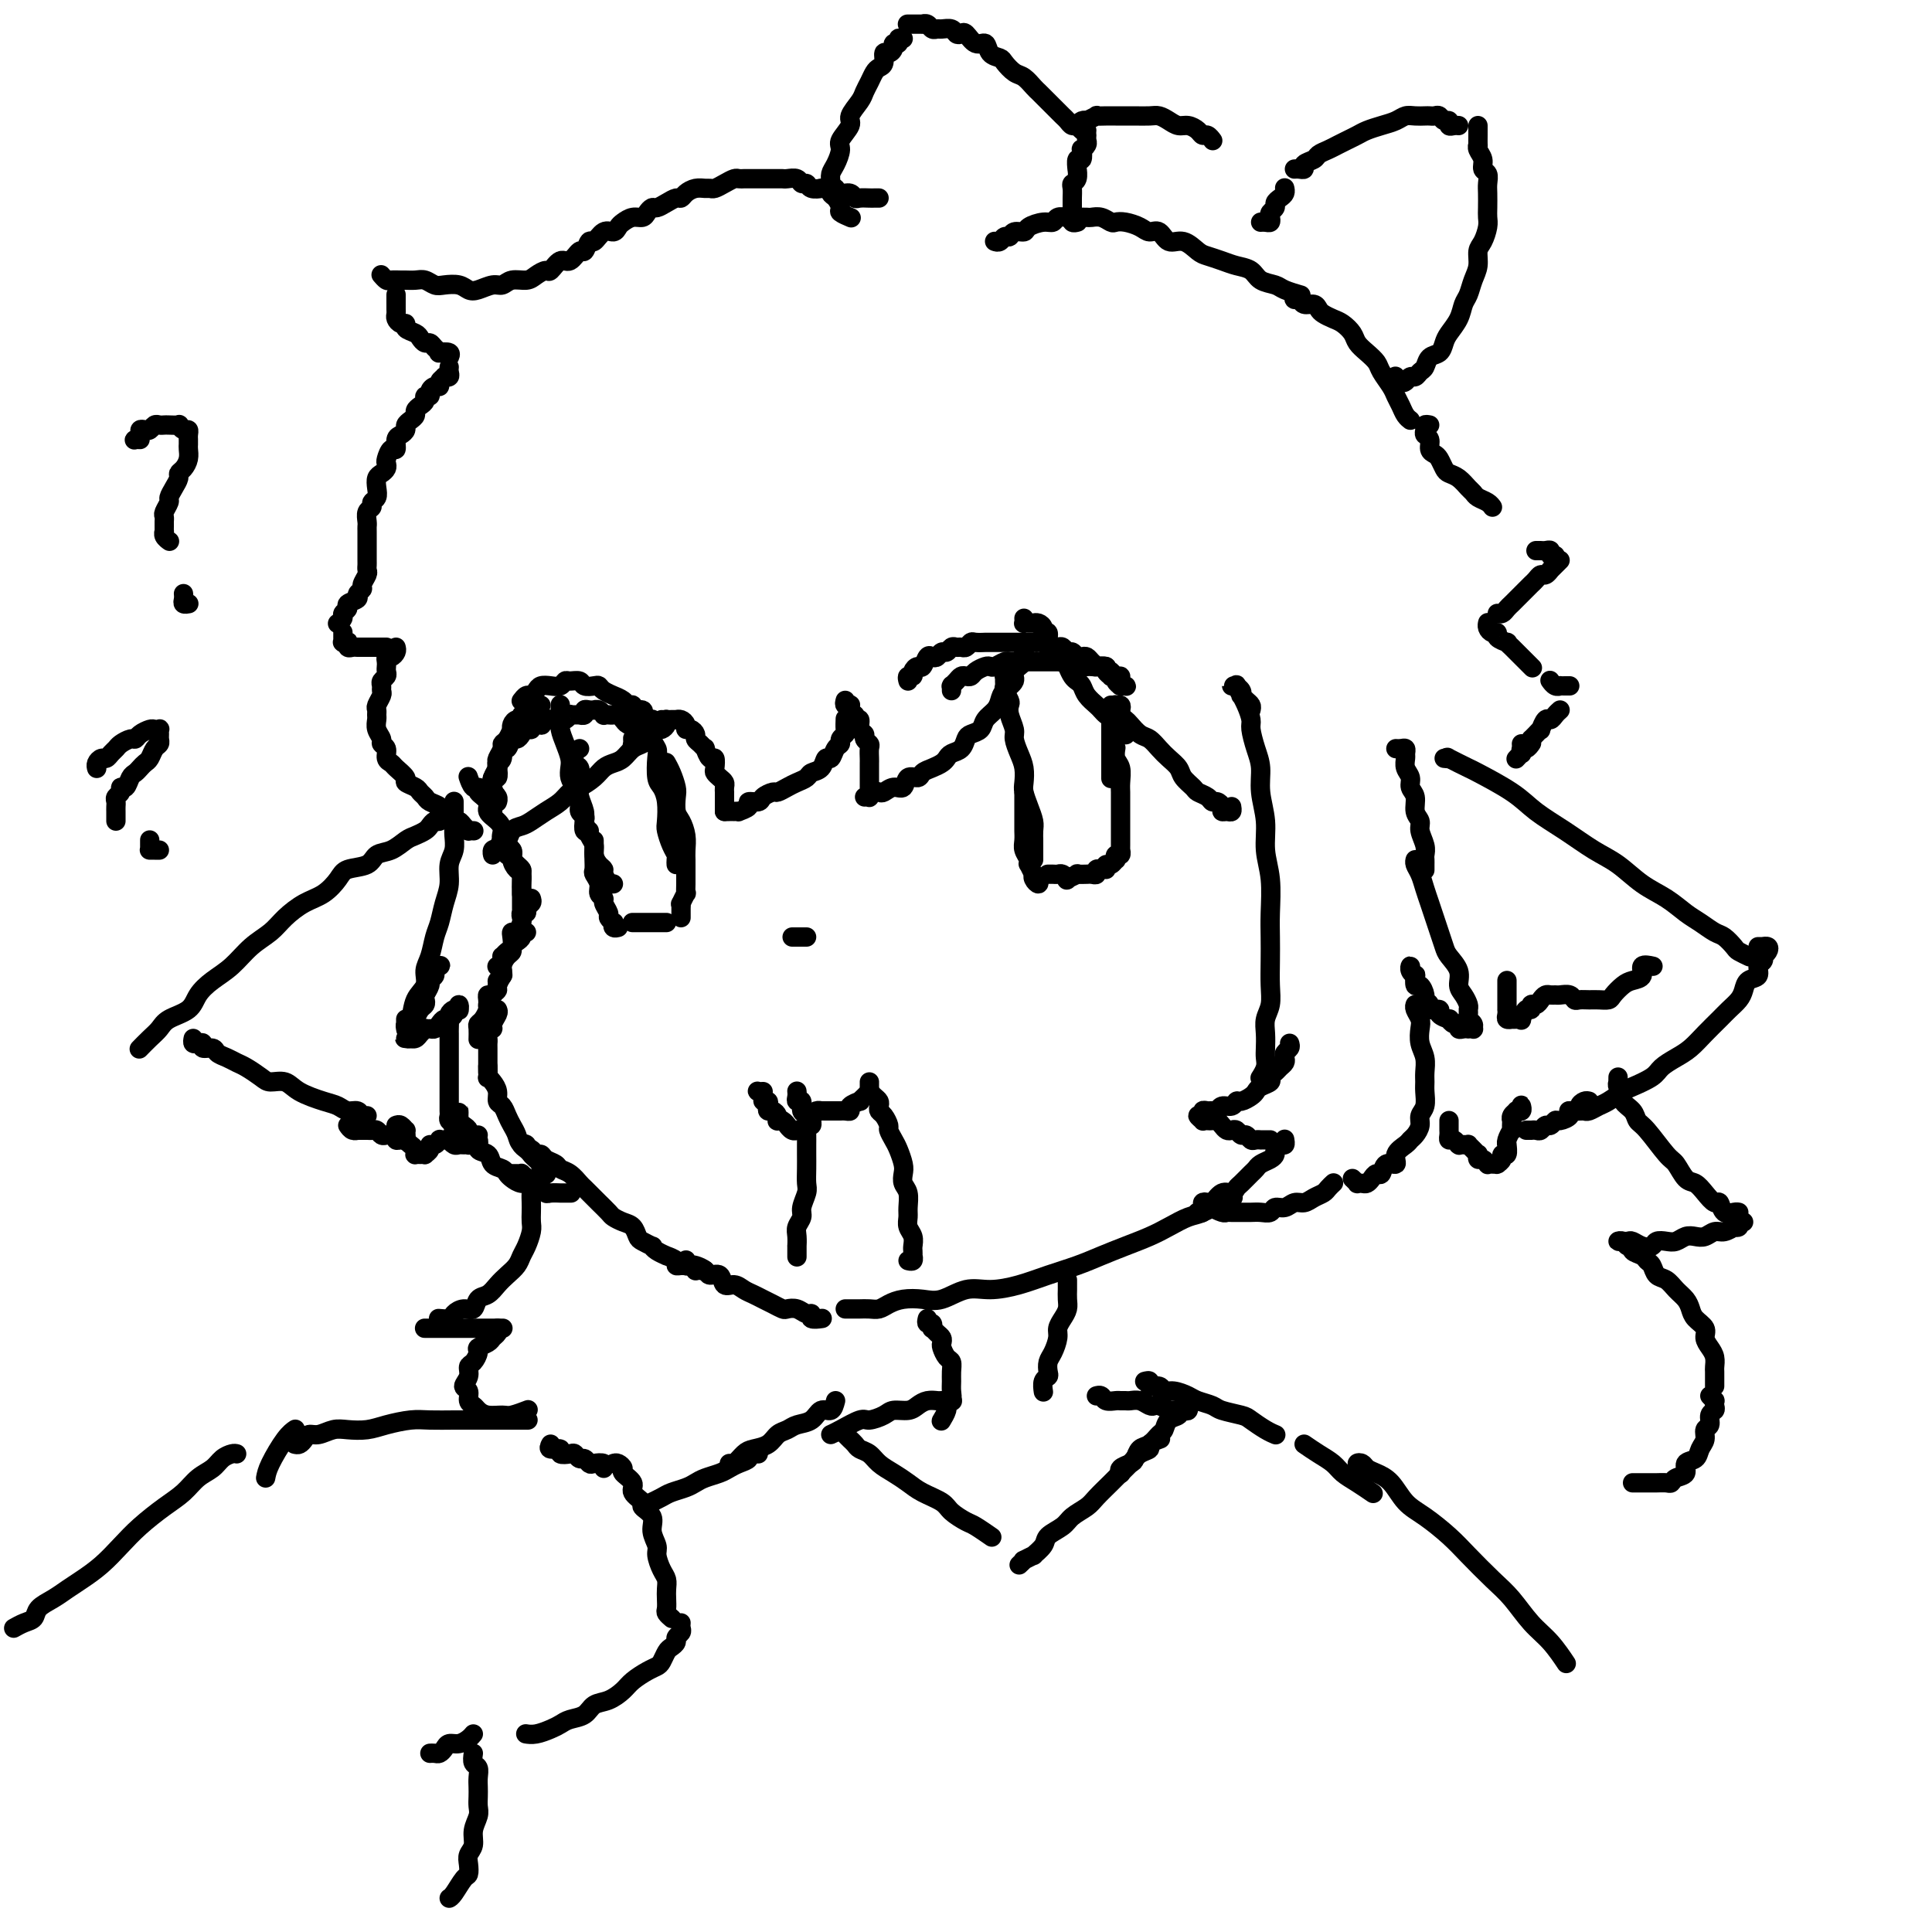 <svg viewBox='0 0 400 400' version='1.1' xmlns='http://www.w3.org/2000/svg' xmlns:xlink='http://www.w3.org/1999/xlink'><g fill='none' stroke='#000000' stroke-width='4' stroke-linecap='round' stroke-linejoin='round'><path d='M97,161c0.002,0.004 0.003,0.009 0,0c-0.003,-0.009 -0.011,-0.031 0,0c0.011,0.031 0.039,0.116 0,0c-0.039,-0.116 -0.146,-0.431 0,0c0.146,0.431 0.545,1.610 1,2c0.455,0.390 0.965,-0.009 1,0c0.035,0.009 -0.407,0.425 0,1c0.407,0.575 1.662,1.309 2,2c0.338,0.691 -0.241,1.340 0,2c0.241,0.660 1.304,1.331 2,2c0.696,0.669 1.026,1.335 1,2c-0.026,0.665 -0.410,1.329 0,2c0.410,0.671 1.612,1.349 2,2c0.388,0.651 -0.040,1.273 0,2c0.040,0.727 0.547,1.557 1,2c0.453,0.443 0.854,0.497 1,1c0.146,0.503 0.039,1.455 0,2c-0.039,0.545 -0.011,0.682 0,1c0.011,0.318 0.003,0.816 0,1c-0.003,0.184 -0.001,0.052 0,0c0.001,-0.052 0.000,-0.026 0,0'/><path d='M105,177c-0.114,-0.401 -0.227,-0.802 0,-1c0.227,-0.198 0.796,-0.194 1,0c0.204,0.194 0.044,0.577 0,1c-0.044,0.423 0.027,0.886 0,1c-0.027,0.114 -0.151,-0.120 0,0c0.151,0.120 0.576,0.596 1,1c0.424,0.404 0.846,0.737 1,1c0.154,0.263 0.041,0.457 0,1c-0.041,0.543 -0.011,1.437 0,2c0.011,0.563 0.003,0.796 0,1c-0.003,0.204 -0.001,0.381 0,1c0.001,0.619 0.000,1.681 0,2c-0.000,0.319 -0.000,-0.107 0,0c0.000,0.107 0.000,0.745 0,1c-0.000,0.255 -0.000,0.128 0,0'/><path d='M110,186c0.121,0.342 0.243,0.683 0,1c-0.243,0.317 -0.849,0.608 -1,1c-0.151,0.392 0.153,0.883 0,1c-0.153,0.117 -0.763,-0.141 -1,0c-0.237,0.141 -0.102,0.681 0,1c0.102,0.319 0.172,0.418 0,1c-0.172,0.582 -0.585,1.647 -1,2c-0.415,0.353 -0.833,-0.007 -1,0c-0.167,0.007 -0.084,0.379 0,1c0.084,0.621 0.167,1.490 0,2c-0.167,0.510 -0.584,0.662 -1,1c-0.416,0.338 -0.830,0.861 -1,1c-0.170,0.139 -0.097,-0.107 0,0c0.097,0.107 0.218,0.567 0,1c-0.218,0.433 -0.777,0.838 -1,1c-0.223,0.162 -0.112,0.081 0,0'/><path d='M108,193c0.542,0.024 1.083,0.048 1,0c-0.083,-0.048 -0.792,-0.167 -1,0c-0.208,0.167 0.085,0.621 0,1c-0.085,0.379 -0.549,0.682 -1,1c-0.451,0.318 -0.890,0.652 -1,1c-0.110,0.348 0.110,0.709 0,1c-0.110,0.291 -0.551,0.510 -1,1c-0.449,0.490 -0.908,1.249 -1,2c-0.092,0.751 0.182,1.493 0,2c-0.182,0.507 -0.819,0.780 -1,1c-0.181,0.220 0.095,0.388 0,1c-0.095,0.612 -0.561,1.667 -1,2c-0.439,0.333 -0.850,-0.055 -1,0c-0.150,0.055 -0.041,0.553 0,1c0.041,0.447 0.012,0.842 0,1c-0.012,0.158 -0.006,0.079 0,0'/><path d='M104,201c-0.032,0.476 -0.064,0.953 0,1c0.064,0.047 0.223,-0.334 0,0c-0.223,0.334 -0.830,1.384 -1,2c-0.170,0.616 0.095,0.799 0,1c-0.095,0.201 -0.551,0.421 -1,1c-0.449,0.579 -0.891,1.516 -1,2c-0.109,0.484 0.114,0.516 0,1c-0.114,0.484 -0.567,1.422 -1,2c-0.433,0.578 -0.848,0.796 -1,1c-0.152,0.204 -0.041,0.395 0,1c0.041,0.605 0.011,1.624 0,2c-0.011,0.376 -0.003,0.107 0,0c0.003,-0.107 0.002,-0.054 0,0'/><path d='M103,209c0.121,0.230 0.243,0.461 0,1c-0.243,0.539 -0.850,1.387 -1,2c-0.150,0.613 0.156,0.990 0,1c-0.156,0.010 -0.774,-0.348 -1,0c-0.226,0.348 -0.061,1.403 0,2c0.061,0.597 0.016,0.737 0,1c-0.016,0.263 -0.004,0.648 0,1c0.004,0.352 0.001,0.673 0,1c-0.001,0.327 -0.000,0.662 0,1c0.000,0.338 0.000,0.678 0,1c-0.000,0.322 -0.000,0.625 0,1c0.000,0.375 0.000,0.821 0,1c-0.000,0.179 -0.000,0.089 0,0'/><path d='M101,221c0.002,0.062 0.003,0.124 0,0c-0.003,-0.124 -0.011,-0.434 0,0c0.011,0.434 0.041,1.612 0,2c-0.041,0.388 -0.152,-0.013 0,0c0.152,0.013 0.565,0.440 1,1c0.435,0.560 0.890,1.252 1,2c0.110,0.748 -0.125,1.551 0,2c0.125,0.449 0.609,0.544 1,1c0.391,0.456 0.687,1.274 1,2c0.313,0.726 0.642,1.359 1,2c0.358,0.641 0.745,1.289 1,2c0.255,0.711 0.379,1.486 1,2c0.621,0.514 1.739,0.768 2,1c0.261,0.232 -0.336,0.440 0,1c0.336,0.560 1.606,1.470 2,2c0.394,0.530 -0.086,0.681 0,1c0.086,0.319 0.739,0.805 1,1c0.261,0.195 0.131,0.097 0,0'/><path d='M110,239c-0.277,-0.318 -0.555,-0.636 -1,-1c-0.445,-0.364 -1.059,-0.773 -1,-1c0.059,-0.227 0.790,-0.272 1,0c0.210,0.272 -0.099,0.860 0,1c0.099,0.140 0.608,-0.170 1,0c0.392,0.170 0.668,0.819 1,1c0.332,0.181 0.722,-0.107 1,0c0.278,0.107 0.446,0.610 1,1c0.554,0.390 1.495,0.667 2,1c0.505,0.333 0.573,0.723 1,1c0.427,0.277 1.213,0.440 2,1c0.787,0.560 1.577,1.516 2,2c0.423,0.484 0.480,0.497 1,1c0.520,0.503 1.504,1.497 2,2c0.496,0.503 0.504,0.515 1,1c0.496,0.485 1.481,1.443 2,2c0.519,0.557 0.572,0.712 1,1c0.428,0.288 1.233,0.708 2,1c0.767,0.292 1.497,0.456 2,1c0.503,0.544 0.777,1.469 1,2c0.223,0.531 0.393,0.668 1,1c0.607,0.332 1.649,0.859 2,1c0.351,0.141 0.011,-0.103 0,0c-0.011,0.103 0.308,0.553 1,1c0.692,0.447 1.758,0.890 2,1c0.242,0.110 -0.338,-0.114 0,0c0.338,0.114 1.596,0.565 2,1c0.404,0.435 -0.045,0.852 0,1c0.045,0.148 0.586,0.026 1,0c0.414,-0.026 0.702,0.046 1,0c0.298,-0.046 0.605,-0.208 1,0c0.395,0.208 0.876,0.788 1,1c0.124,0.212 -0.111,0.057 0,0c0.111,-0.057 0.568,-0.015 1,0c0.432,0.015 0.838,0.004 1,0c0.162,-0.004 0.081,-0.002 0,0'/><path d='M142,261c0.026,-0.112 0.053,-0.223 0,0c-0.053,0.223 -0.184,0.782 0,1c0.184,0.218 0.683,0.095 1,0c0.317,-0.095 0.451,-0.161 1,0c0.549,0.161 1.512,0.550 2,1c0.488,0.450 0.501,0.961 1,1c0.499,0.039 1.485,-0.393 2,0c0.515,0.393 0.561,1.611 1,2c0.439,0.389 1.272,-0.051 2,0c0.728,0.051 1.351,0.592 2,1c0.649,0.408 1.325,0.684 2,1c0.675,0.316 1.350,0.672 2,1c0.650,0.328 1.277,0.628 2,1c0.723,0.372 1.543,0.817 2,1c0.457,0.183 0.551,0.105 1,0c0.449,-0.105 1.252,-0.238 2,0c0.748,0.238 1.441,0.848 2,1c0.559,0.152 0.985,-0.155 1,0c0.015,0.155 -0.381,0.773 0,1c0.381,0.227 1.537,0.065 2,0c0.463,-0.065 0.231,-0.032 0,0'/><path d='M175,271c0.448,-0.000 0.897,-0.000 1,0c0.103,0.000 -0.138,0.001 0,0c0.138,-0.001 0.655,-0.003 1,0c0.345,0.003 0.517,0.011 1,0c0.483,-0.011 1.276,-0.042 2,0c0.724,0.042 1.378,0.157 2,0c0.622,-0.157 1.211,-0.586 2,-1c0.789,-0.414 1.777,-0.814 3,-1c1.223,-0.186 2.682,-0.157 4,0c1.318,0.157 2.497,0.443 4,0c1.503,-0.443 3.332,-1.613 5,-2c1.668,-0.387 3.176,0.010 5,0c1.824,-0.010 3.964,-0.425 6,-1c2.036,-0.575 3.969,-1.309 6,-2c2.031,-0.691 4.160,-1.340 6,-2c1.840,-0.660 3.392,-1.333 5,-2c1.608,-0.667 3.273,-1.330 5,-2c1.727,-0.670 3.515,-1.349 5,-2c1.485,-0.651 2.668,-1.274 4,-2c1.332,-0.726 2.813,-1.554 4,-2c1.187,-0.446 2.081,-0.511 3,-1c0.919,-0.489 1.863,-1.401 3,-2c1.137,-0.599 2.468,-0.885 3,-1c0.532,-0.115 0.266,-0.057 0,0'/><path d='M136,150c-0.445,-0.414 -0.890,-0.828 -1,-1c-0.110,-0.172 0.116,-0.103 0,0c-0.116,0.103 -0.575,0.239 -1,0c-0.425,-0.239 -0.817,-0.853 -1,-1c-0.183,-0.147 -0.158,0.171 0,0c0.158,-0.171 0.447,-0.833 0,-1c-0.447,-0.167 -1.630,0.162 -2,0c-0.370,-0.162 0.075,-0.813 0,-1c-0.075,-0.187 -0.668,0.091 -1,0c-0.332,-0.091 -0.404,-0.550 -1,-1c-0.596,-0.450 -1.717,-0.891 -2,-1c-0.283,-0.109 0.271,0.116 0,0c-0.271,-0.116 -1.367,-0.571 -2,-1c-0.633,-0.429 -0.803,-0.833 -1,-1c-0.197,-0.167 -0.420,-0.098 -1,0c-0.580,0.098 -1.517,0.226 -2,0c-0.483,-0.226 -0.513,-0.807 -1,-1c-0.487,-0.193 -1.429,0.000 -2,0c-0.571,-0.000 -0.769,-0.193 -1,0c-0.231,0.193 -0.496,0.774 -1,1c-0.504,0.226 -1.248,0.098 -2,0c-0.752,-0.098 -1.512,-0.166 -2,0c-0.488,0.166 -0.705,0.567 -1,1c-0.295,0.433 -0.667,0.900 -1,1c-0.333,0.100 -0.628,-0.165 -1,0c-0.372,0.165 -0.821,0.762 -1,1c-0.179,0.238 -0.090,0.119 0,0'/><path d='M112,146c-0.455,-0.009 -0.911,-0.018 -1,0c-0.089,0.018 0.187,0.061 0,0c-0.187,-0.061 -0.839,-0.228 -1,0c-0.161,0.228 0.168,0.850 0,1c-0.168,0.150 -0.832,-0.171 -1,0c-0.168,0.171 0.162,0.833 0,1c-0.162,0.167 -0.814,-0.161 -1,0c-0.186,0.161 0.094,0.812 0,1c-0.094,0.188 -0.564,-0.087 -1,0c-0.436,0.087 -0.839,0.534 -1,1c-0.161,0.466 -0.081,0.950 0,1c0.081,0.050 0.162,-0.334 0,0c-0.162,0.334 -0.565,1.385 -1,2c-0.435,0.615 -0.900,0.794 -1,1c-0.100,0.206 0.166,0.439 0,1c-0.166,0.561 -0.763,1.449 -1,2c-0.237,0.551 -0.115,0.765 0,1c0.115,0.235 0.222,0.492 0,1c-0.222,0.508 -0.774,1.269 -1,2c-0.226,0.731 -0.127,1.434 0,2c0.127,0.566 0.283,0.996 0,1c-0.283,0.004 -1.004,-0.419 -1,0c0.004,0.419 0.733,1.679 1,2c0.267,0.321 0.072,-0.298 0,0c-0.072,0.298 -0.021,1.514 0,2c0.021,0.486 0.010,0.243 0,0'/><path d='M103,166c-0.030,0.082 -0.060,0.164 0,0c0.060,-0.164 0.211,-0.574 0,-1c-0.211,-0.426 -0.785,-0.869 -1,-1c-0.215,-0.131 -0.071,0.049 0,0c0.071,-0.049 0.071,-0.328 0,-1c-0.071,-0.672 -0.211,-1.737 0,-2c0.211,-0.263 0.774,0.275 1,0c0.226,-0.275 0.116,-1.364 0,-2c-0.116,-0.636 -0.238,-0.819 0,-1c0.238,-0.181 0.837,-0.359 1,-1c0.163,-0.641 -0.111,-1.744 0,-2c0.111,-0.256 0.607,0.334 1,0c0.393,-0.334 0.684,-1.591 1,-2c0.316,-0.409 0.657,0.030 1,0c0.343,-0.030 0.688,-0.530 1,-1c0.312,-0.470 0.591,-0.909 1,-1c0.409,-0.091 0.950,0.168 1,0c0.050,-0.168 -0.389,-0.763 0,-1c0.389,-0.237 1.606,-0.116 2,0c0.394,0.116 -0.035,0.227 0,0c0.035,-0.227 0.535,-0.793 1,-1c0.465,-0.207 0.894,-0.056 1,0c0.106,0.056 -0.113,0.016 0,0c0.113,-0.016 0.556,-0.008 1,0c0.444,0.008 0.889,0.016 1,0c0.111,-0.016 -0.111,-0.057 0,0c0.111,0.057 0.556,0.211 1,0c0.444,-0.211 0.889,-0.789 1,-1c0.111,-0.211 -0.110,-0.056 0,0c0.110,0.056 0.550,0.011 1,0c0.450,-0.011 0.908,0.011 1,0c0.092,-0.011 -0.182,-0.056 0,0c0.182,0.056 0.818,0.211 1,0c0.182,-0.211 -0.092,-0.790 0,-1c0.092,-0.210 0.551,-0.053 1,0c0.449,0.053 0.890,0.000 1,0c0.110,-0.000 -0.111,0.052 0,0c0.111,-0.052 0.555,-0.210 1,0c0.445,0.210 0.893,0.787 1,1c0.107,0.213 -0.125,0.061 0,0c0.125,-0.061 0.608,-0.030 1,0c0.392,0.030 0.693,0.060 1,0c0.307,-0.060 0.621,-0.208 1,0c0.379,0.208 0.823,0.774 1,1c0.177,0.226 0.086,0.113 0,0c-0.086,-0.113 -0.167,-0.226 0,0c0.167,0.226 0.584,0.792 1,1c0.416,0.208 0.833,0.060 1,0c0.167,-0.060 0.083,-0.030 0,0'/><path d='M116,146c-0.000,-0.088 -0.001,-0.176 0,0c0.001,0.176 0.003,0.616 0,1c-0.003,0.384 -0.011,0.711 0,1c0.011,0.289 0.042,0.538 0,1c-0.042,0.462 -0.155,1.135 0,2c0.155,0.865 0.580,1.921 1,3c0.420,1.079 0.834,2.179 1,3c0.166,0.821 0.082,1.361 0,2c-0.082,0.639 -0.162,1.376 0,2c0.162,0.624 0.565,1.136 1,2c0.435,0.864 0.900,2.081 1,3c0.100,0.919 -0.166,1.539 0,2c0.166,0.461 0.763,0.765 1,1c0.237,0.235 0.115,0.403 0,1c-0.115,0.597 -0.223,1.622 0,2c0.223,0.378 0.778,0.108 1,0c0.222,-0.108 0.111,-0.054 0,0'/><path d='M120,155c-0.392,0.214 -0.784,0.428 -1,1c-0.216,0.572 -0.255,1.503 0,2c0.255,0.497 0.804,0.560 1,1c0.196,0.440 0.038,1.258 0,2c-0.038,0.742 0.045,1.410 0,2c-0.045,0.590 -0.218,1.103 0,2c0.218,0.897 0.828,2.180 1,3c0.172,0.820 -0.095,1.179 0,2c0.095,0.821 0.551,2.104 1,3c0.449,0.896 0.890,1.405 1,2c0.110,0.595 -0.110,1.277 0,2c0.110,0.723 0.550,1.486 1,2c0.450,0.514 0.909,0.779 1,1c0.091,0.221 -0.186,0.399 0,1c0.186,0.601 0.833,1.625 1,2c0.167,0.375 -0.147,0.101 0,0c0.147,-0.101 0.756,-0.029 1,0c0.244,0.029 0.122,0.014 0,0'/><path d='M123,174c-0.001,0.747 -0.001,1.495 0,2c0.001,0.505 0.004,0.768 0,1c-0.004,0.232 -0.016,0.433 0,1c0.016,0.567 0.061,1.500 0,2c-0.061,0.500 -0.228,0.567 0,1c0.228,0.433 0.850,1.233 1,2c0.150,0.767 -0.171,1.500 0,2c0.171,0.500 0.834,0.765 1,1c0.166,0.235 -0.166,0.440 0,1c0.166,0.560 0.828,1.474 1,2c0.172,0.526 -0.146,0.663 0,1c0.146,0.337 0.757,0.875 1,1c0.243,0.125 0.117,-0.162 0,0c-0.117,0.162 -0.224,0.774 0,1c0.224,0.226 0.778,0.064 1,0c0.222,-0.064 0.111,-0.032 0,0'/><path d='M131,191c0.022,0.000 0.044,0.000 0,0c-0.044,0.000 -0.153,0.000 0,0c0.153,0.000 0.567,0.000 1,0c0.433,0.000 0.886,0.000 1,0c0.114,0.000 -0.109,0.000 0,0c0.109,0.000 0.550,0.000 1,0c0.450,0.000 0.908,0.000 1,0c0.092,0.000 -0.182,0.000 0,0c0.182,0.000 0.819,0.000 1,0c0.181,0.000 -0.095,0.000 0,0c0.095,0.000 0.562,0.000 1,0c0.438,0.000 0.849,0.000 1,0c0.151,-0.000 0.043,0.000 0,0c-0.043,0.000 -0.022,0.000 0,0'/><path d='M141,190c-0.001,-0.444 -0.001,-0.887 0,-1c0.001,-0.113 0.004,0.105 0,0c-0.004,-0.105 -0.015,-0.534 0,-1c0.015,-0.466 0.057,-0.968 0,-1c-0.057,-0.032 -0.211,0.406 0,0c0.211,-0.406 0.789,-1.657 1,-2c0.211,-0.343 0.057,0.221 0,0c-0.057,-0.221 -0.015,-1.227 0,-2c0.015,-0.773 0.005,-1.312 0,-2c-0.005,-0.688 -0.004,-1.525 0,-2c0.004,-0.475 0.011,-0.587 0,-1c-0.011,-0.413 -0.042,-1.126 0,-2c0.042,-0.874 0.156,-1.910 0,-3c-0.156,-1.090 -0.580,-2.235 -1,-3c-0.420,-0.765 -0.834,-1.151 -1,-2c-0.166,-0.849 -0.083,-2.161 0,-3c0.083,-0.839 0.167,-1.204 0,-2c-0.167,-0.796 -0.583,-2.022 -1,-3c-0.417,-0.978 -0.833,-1.708 -1,-2c-0.167,-0.292 -0.083,-0.146 0,0'/><path d='M133,148c-0.122,-0.088 -0.244,-0.175 0,0c0.244,0.175 0.854,0.614 1,1c0.146,0.386 -0.171,0.720 0,1c0.171,0.280 0.830,0.505 1,1c0.170,0.495 -0.148,1.259 0,2c0.148,0.741 0.761,1.460 1,2c0.239,0.540 0.103,0.901 0,2c-0.103,1.099 -0.172,2.937 0,4c0.172,1.063 0.585,1.352 1,2c0.415,0.648 0.833,1.655 1,3c0.167,1.345 0.083,3.029 0,4c-0.083,0.971 -0.166,1.231 0,2c0.166,0.769 0.580,2.049 1,3c0.420,0.951 0.844,1.575 1,2c0.156,0.425 0.042,0.653 0,1c-0.042,0.347 -0.012,0.813 0,1c0.012,0.187 0.006,0.093 0,0'/><path d='M158,226c-0.390,0.022 -0.780,0.044 -1,0c-0.220,-0.044 -0.269,-0.153 0,0c0.269,0.153 0.856,0.567 1,1c0.144,0.433 -0.155,0.886 0,1c0.155,0.114 0.763,-0.110 1,0c0.237,0.110 0.102,0.555 0,1c-0.102,0.445 -0.172,0.890 0,1c0.172,0.110 0.585,-0.115 1,0c0.415,0.115 0.833,0.571 1,1c0.167,0.429 0.082,0.832 0,1c-0.082,0.168 -0.163,0.101 0,0c0.163,-0.101 0.569,-0.237 1,0c0.431,0.237 0.885,0.848 1,1c0.115,0.152 -0.110,-0.156 0,0c0.110,0.156 0.555,0.775 1,1c0.445,0.225 0.889,0.056 1,0c0.111,-0.056 -0.110,0.000 0,0c0.110,-0.000 0.551,-0.057 1,0c0.449,0.057 0.905,0.226 1,0c0.095,-0.226 -0.171,-0.848 0,-1c0.171,-0.152 0.781,0.166 1,0c0.219,-0.166 0.049,-0.815 0,-1c-0.049,-0.185 0.025,0.094 0,0c-0.025,-0.094 -0.147,-0.561 0,-1c0.147,-0.439 0.564,-0.850 1,-1c0.436,-0.150 0.890,-0.040 1,0c0.110,0.040 -0.125,0.011 0,0c0.125,-0.011 0.611,-0.003 1,0c0.389,0.003 0.683,0.002 1,0c0.317,-0.002 0.657,-0.003 1,0c0.343,0.003 0.688,0.011 1,0c0.312,-0.011 0.591,-0.041 1,0c0.409,0.041 0.950,0.152 1,0c0.050,-0.152 -0.389,-0.566 0,-1c0.389,-0.434 1.607,-0.886 2,-1c0.393,-0.114 -0.038,0.110 0,0c0.038,-0.110 0.546,-0.555 1,-1c0.454,-0.445 0.854,-0.890 1,-1c0.146,-0.110 0.039,0.115 0,0c-0.039,-0.115 -0.011,-0.569 0,-1c0.011,-0.431 0.003,-0.837 0,-1c-0.003,-0.163 -0.002,-0.081 0,0'/><path d='M180,226c0.022,0.024 0.045,0.048 0,0c-0.045,-0.048 -0.156,-0.167 0,0c0.156,0.167 0.580,0.621 1,1c0.420,0.379 0.834,0.683 1,1c0.166,0.317 0.082,0.647 0,1c-0.082,0.353 -0.163,0.728 0,1c0.163,0.272 0.568,0.442 1,1c0.432,0.558 0.890,1.504 1,2c0.110,0.496 -0.128,0.541 0,1c0.128,0.459 0.622,1.330 1,2c0.378,0.670 0.641,1.137 1,2c0.359,0.863 0.814,2.122 1,3c0.186,0.878 0.103,1.376 0,2c-0.103,0.624 -0.225,1.375 0,2c0.225,0.625 0.796,1.126 1,2c0.204,0.874 0.041,2.122 0,3c-0.041,0.878 0.042,1.387 0,2c-0.042,0.613 -0.207,1.331 0,2c0.207,0.669 0.787,1.288 1,2c0.213,0.712 0.058,1.515 0,2c-0.058,0.485 -0.019,0.652 0,1c0.019,0.348 0.019,0.878 0,1c-0.019,0.122 -0.057,-0.163 0,0c0.057,0.163 0.208,0.775 0,1c-0.208,0.225 -0.774,0.064 -1,0c-0.226,-0.064 -0.113,-0.032 0,0'/><path d='M165,226c-0.009,-0.079 -0.017,-0.158 0,0c0.017,0.158 0.061,0.552 0,1c-0.061,0.448 -0.227,0.949 0,1c0.227,0.051 0.845,-0.348 1,0c0.155,0.348 -0.155,1.444 0,2c0.155,0.556 0.773,0.571 1,1c0.227,0.429 0.061,1.272 0,2c-0.061,0.728 -0.017,1.340 0,2c0.017,0.660 0.006,1.369 0,2c-0.006,0.631 -0.006,1.184 0,2c0.006,0.816 0.017,1.895 0,3c-0.017,1.105 -0.061,2.236 0,3c0.061,0.764 0.227,1.163 0,2c-0.227,0.837 -0.845,2.113 -1,3c-0.155,0.887 0.155,1.384 0,2c-0.155,0.616 -0.774,1.349 -1,2c-0.226,0.651 -0.061,1.218 0,2c0.061,0.782 0.016,1.779 0,2c-0.016,0.221 -0.004,-0.332 0,0c0.004,0.332 0.001,1.551 0,2c-0.001,0.449 -0.000,0.128 0,0c0.000,-0.128 0.000,-0.064 0,0'/><path d='M164,194c0.445,0.000 0.890,0.000 1,0c0.110,0.000 -0.115,0.000 0,0c0.115,0.000 0.569,0.000 1,0c0.431,-0.000 0.837,0.000 1,0c0.163,0.000 0.081,0.000 0,0'/><path d='M188,141c-0.120,-0.444 -0.239,-0.887 0,-1c0.239,-0.113 0.838,0.106 1,0c0.162,-0.106 -0.111,-0.536 0,-1c0.111,-0.464 0.607,-0.960 1,-1c0.393,-0.040 0.683,0.378 1,0c0.317,-0.378 0.662,-1.550 1,-2c0.338,-0.450 0.668,-0.177 1,0c0.332,0.177 0.666,0.258 1,0c0.334,-0.258 0.667,-0.854 1,-1c0.333,-0.146 0.667,0.158 1,0c0.333,-0.158 0.667,-0.778 1,-1c0.333,-0.222 0.665,-0.045 1,0c0.335,0.045 0.672,-0.040 1,0c0.328,0.040 0.646,0.207 1,0c0.354,-0.207 0.744,-0.788 1,-1c0.256,-0.212 0.378,-0.057 1,0c0.622,0.057 1.744,0.015 2,0c0.256,-0.015 -0.353,-0.004 0,0c0.353,0.004 1.667,0.001 2,0c0.333,-0.001 -0.314,-0.000 0,0c0.314,0.000 1.590,0.000 2,0c0.410,-0.000 -0.045,-0.000 0,0c0.045,0.000 0.589,0.000 1,0c0.411,-0.000 0.687,-0.000 1,0c0.313,0.000 0.661,0.000 1,0c0.339,-0.000 0.668,-0.001 1,0c0.332,0.001 0.666,0.004 1,0c0.334,-0.004 0.667,-0.015 1,0c0.333,0.015 0.667,0.057 1,0c0.333,-0.057 0.667,-0.212 1,0c0.333,0.212 0.667,0.793 1,1c0.333,0.207 0.667,0.040 1,0c0.333,-0.040 0.667,0.045 1,0c0.333,-0.045 0.667,-0.222 1,0c0.333,0.222 0.667,0.843 1,1c0.333,0.157 0.666,-0.151 1,0c0.334,0.151 0.668,0.762 1,1c0.332,0.238 0.661,0.102 1,0c0.339,-0.102 0.687,-0.172 1,0c0.313,0.172 0.590,0.585 1,1c0.410,0.415 0.951,0.833 1,1c0.049,0.167 -0.394,0.083 0,0c0.394,-0.083 1.626,-0.167 2,0c0.374,0.167 -0.111,0.583 0,1c0.111,0.417 0.818,0.833 1,1c0.182,0.167 -0.161,0.083 0,0c0.161,-0.083 0.827,-0.166 1,0c0.173,0.166 -0.146,0.580 0,1c0.146,0.420 0.758,0.845 1,1c0.242,0.155 0.113,0.039 0,0c-0.113,-0.039 -0.212,-0.000 0,0c0.212,0.000 0.733,-0.037 1,0c0.267,0.037 0.279,0.150 0,0c-0.279,-0.150 -0.848,-0.562 -1,-1c-0.152,-0.438 0.114,-0.901 0,-1c-0.114,-0.099 -0.608,0.166 -1,0c-0.392,-0.166 -0.684,-0.762 -1,-1c-0.316,-0.238 -0.658,-0.119 -1,0'/><path d='M229,139c-0.512,-0.690 0.210,-0.916 0,-1c-0.210,-0.084 -1.350,-0.026 -2,0c-0.650,0.026 -0.808,0.021 -1,0c-0.192,-0.021 -0.417,-0.058 -1,0c-0.583,0.058 -1.522,0.212 -2,0c-0.478,-0.212 -0.494,-0.789 -1,-1c-0.506,-0.211 -1.501,-0.057 -2,0c-0.499,0.057 -0.501,0.015 -1,0c-0.499,-0.015 -1.495,-0.004 -2,0c-0.505,0.004 -0.520,0.001 -1,0c-0.480,-0.001 -1.424,-0.000 -2,0c-0.576,0.000 -0.783,-0.001 -1,0c-0.217,0.001 -0.443,0.004 -1,0c-0.557,-0.004 -1.445,-0.015 -2,0c-0.555,0.015 -0.778,0.056 -1,0c-0.222,-0.056 -0.445,-0.208 -1,0c-0.555,0.208 -1.444,0.778 -2,1c-0.556,0.222 -0.779,0.098 -1,0c-0.221,-0.098 -0.441,-0.171 -1,0c-0.559,0.171 -1.459,0.584 -2,1c-0.541,0.416 -0.723,0.833 -1,1c-0.277,0.167 -0.649,0.083 -1,0c-0.351,-0.083 -0.683,-0.167 -1,0c-0.317,0.167 -0.621,0.584 -1,1c-0.379,0.416 -0.834,0.830 -1,1c-0.166,0.170 -0.045,0.097 0,0c0.045,-0.097 0.012,-0.218 0,0c-0.012,0.218 -0.003,0.777 0,1c0.003,0.223 0.002,0.112 0,0'/><path d='M210,139c-0.309,-0.119 -0.618,-0.239 -1,0c-0.382,0.239 -0.835,0.836 -1,1c-0.165,0.164 -0.040,-0.107 0,0c0.040,0.107 -0.003,0.591 0,1c0.003,0.409 0.052,0.741 0,1c-0.052,0.259 -0.206,0.443 0,1c0.206,0.557 0.772,1.485 1,2c0.228,0.515 0.116,0.616 0,1c-0.116,0.384 -0.238,1.050 0,2c0.238,0.950 0.834,2.184 1,3c0.166,0.816 -0.100,1.215 0,2c0.100,0.785 0.565,1.956 1,3c0.435,1.044 0.838,1.960 1,3c0.162,1.040 0.082,2.204 0,3c-0.082,0.796 -0.166,1.225 0,2c0.166,0.775 0.580,1.895 1,3c0.420,1.105 0.845,2.194 1,3c0.155,0.806 0.042,1.329 0,2c-0.042,0.671 -0.011,1.490 0,2c0.011,0.510 0.003,0.711 0,1c-0.003,0.289 -0.001,0.666 0,1c0.001,0.334 0.000,0.626 0,1c-0.000,0.374 -0.000,0.832 0,1c0.000,0.168 0.000,0.048 0,0c-0.000,-0.048 -0.000,-0.024 0,0'/><path d='M212,165c0.000,-0.513 0.000,-1.025 0,-1c-0.000,0.025 -0.000,0.588 0,1c0.000,0.412 0.000,0.674 0,1c-0.000,0.326 -0.000,0.716 0,1c0.000,0.284 0.000,0.460 0,1c-0.000,0.540 -0.001,1.443 0,2c0.001,0.557 0.004,0.769 0,1c-0.004,0.231 -0.015,0.483 0,1c0.015,0.517 0.056,1.299 0,2c-0.056,0.701 -0.207,1.320 0,2c0.207,0.680 0.774,1.421 1,2c0.226,0.579 0.112,0.995 0,1c-0.112,0.005 -0.222,-0.400 0,0c0.222,0.400 0.778,1.606 1,2c0.222,0.394 0.112,-0.024 0,0c-0.112,0.024 -0.226,0.491 0,1c0.226,0.509 0.792,1.060 1,1c0.208,-0.060 0.060,-0.731 0,-1c-0.060,-0.269 -0.030,-0.134 0,0'/><path d='M217,181c0.024,-0.001 0.047,-0.001 0,0c-0.047,0.001 -0.166,0.004 0,0c0.166,-0.004 0.617,-0.014 1,0c0.383,0.014 0.699,0.053 1,0c0.301,-0.053 0.586,-0.196 1,0c0.414,0.196 0.956,0.732 1,1c0.044,0.268 -0.409,0.268 0,0c0.409,-0.268 1.682,-0.804 2,-1c0.318,-0.196 -0.317,-0.051 0,0c0.317,0.051 1.587,0.010 2,0c0.413,-0.010 -0.029,0.011 0,0c0.029,-0.011 0.530,-0.056 1,0c0.470,0.056 0.910,0.211 1,0c0.090,-0.211 -0.168,-0.788 0,-1c0.168,-0.212 0.762,-0.061 1,0c0.238,0.061 0.119,0.030 0,0'/><path d='M229,180c-0.083,-0.455 -0.167,-0.911 0,-1c0.167,-0.089 0.584,0.187 1,0c0.416,-0.187 0.829,-0.839 1,-1c0.171,-0.161 0.098,0.168 0,0c-0.098,-0.168 -0.222,-0.833 0,-1c0.222,-0.167 0.792,0.163 1,0c0.208,-0.163 0.056,-0.821 0,-1c-0.056,-0.179 -0.015,0.121 0,0c0.015,-0.121 0.004,-0.661 0,-1c-0.004,-0.339 -0.001,-0.475 0,-1c0.001,-0.525 0.000,-1.439 0,-2c-0.000,-0.561 0.000,-0.769 0,-1c-0.000,-0.231 -0.000,-0.483 0,-1c0.000,-0.517 0.001,-1.297 0,-2c-0.001,-0.703 -0.004,-1.329 0,-2c0.004,-0.671 0.015,-1.389 0,-2c-0.015,-0.611 -0.057,-1.117 0,-2c0.057,-0.883 0.211,-2.144 0,-3c-0.211,-0.856 -0.788,-1.307 -1,-2c-0.212,-0.693 -0.061,-1.626 0,-2c0.061,-0.374 0.030,-0.187 0,0'/><path d='M230,146c0.000,0.813 0.000,1.625 0,2c0.000,0.375 0.000,0.313 0,1c-0.000,0.688 0.000,2.125 0,3c0.000,0.875 0.000,1.188 0,2c-0.000,0.813 0.000,2.125 0,3c0.000,0.875 0.000,1.313 0,2c0.000,0.688 0.000,1.625 0,2c0.000,0.375 0.000,0.188 0,0'/><path d='M182,41c-0.363,-0.002 -0.726,-0.005 -1,0c-0.274,0.005 -0.458,0.016 -1,0c-0.542,-0.016 -1.441,-0.061 -2,0c-0.559,0.061 -0.778,0.226 -1,0c-0.222,-0.226 -0.446,-0.845 -1,-1c-0.554,-0.155 -1.439,0.154 -2,0c-0.561,-0.154 -0.798,-0.772 -1,-1c-0.202,-0.228 -0.369,-0.065 -1,0c-0.631,0.065 -1.728,0.033 -2,0c-0.272,-0.033 0.279,-0.065 0,0c-0.279,0.065 -1.388,0.228 -2,0c-0.612,-0.228 -0.728,-0.846 -1,-1c-0.272,-0.154 -0.702,0.155 -1,0c-0.298,-0.155 -0.465,-0.774 -1,-1c-0.535,-0.226 -1.439,-0.061 -2,0c-0.561,0.061 -0.779,0.016 -1,0c-0.221,-0.016 -0.444,-0.004 -1,0c-0.556,0.004 -1.444,0.001 -2,0c-0.556,-0.001 -0.779,-0.000 -1,0c-0.221,0.000 -0.440,-0.001 -1,0c-0.560,0.001 -1.462,0.003 -2,0c-0.538,-0.003 -0.711,-0.011 -1,0c-0.289,0.011 -0.693,0.041 -1,0c-0.307,-0.041 -0.515,-0.154 -1,0c-0.485,0.154 -1.246,0.577 -2,1c-0.754,0.423 -1.501,0.848 -2,1c-0.499,0.152 -0.750,0.031 -1,0c-0.250,-0.031 -0.500,0.030 -1,0c-0.500,-0.030 -1.250,-0.149 -2,0c-0.750,0.149 -1.500,0.566 -2,1c-0.500,0.434 -0.750,0.886 -1,1c-0.250,0.114 -0.501,-0.110 -1,0c-0.499,0.110 -1.246,0.555 -2,1c-0.754,0.445 -1.514,0.889 -2,1c-0.486,0.111 -0.697,-0.111 -1,0c-0.303,0.111 -0.697,0.554 -1,1c-0.303,0.446 -0.514,0.894 -1,1c-0.486,0.106 -1.246,-0.132 -2,0c-0.754,0.132 -1.501,0.632 -2,1c-0.499,0.368 -0.749,0.604 -1,1c-0.251,0.396 -0.501,0.951 -1,1c-0.499,0.049 -1.246,-0.410 -2,0c-0.754,0.410 -1.514,1.687 -2,2c-0.486,0.313 -0.696,-0.339 -1,0c-0.304,0.339 -0.701,1.668 -1,2c-0.299,0.332 -0.499,-0.332 -1,0c-0.501,0.332 -1.303,1.661 -2,2c-0.697,0.339 -1.288,-0.311 -2,0c-0.712,0.311 -1.545,1.585 -2,2c-0.455,0.415 -0.531,-0.028 -1,0c-0.469,0.028 -1.332,0.528 -2,1c-0.668,0.472 -1.141,0.914 -2,1c-0.859,0.086 -2.103,-0.186 -3,0c-0.897,0.186 -1.447,0.831 -2,1c-0.553,0.169 -1.111,-0.137 -2,0c-0.889,0.137 -2.111,0.717 -3,1c-0.889,0.283 -1.446,0.268 -2,0c-0.554,-0.268 -1.107,-0.790 -2,-1c-0.893,-0.210 -2.127,-0.109 -3,0c-0.873,0.109 -1.385,0.225 -2,0c-0.615,-0.225 -1.335,-0.793 -2,-1c-0.665,-0.207 -1.277,-0.055 -2,0c-0.723,0.055 -1.556,0.011 -2,0c-0.444,-0.011 -0.497,0.011 -1,0c-0.503,-0.011 -1.454,-0.054 -2,0c-0.546,0.054 -0.685,0.207 -1,0c-0.315,-0.207 -0.804,-0.773 -1,-1c-0.196,-0.227 -0.098,-0.113 0,0'/><path d='M82,61c0.000,0.303 0.000,0.606 0,1c-0.000,0.394 -0.001,0.879 0,1c0.001,0.121 0.003,-0.121 0,0c-0.003,0.121 -0.011,0.606 0,1c0.011,0.394 0.040,0.697 0,1c-0.040,0.303 -0.147,0.606 0,1c0.147,0.394 0.550,0.879 1,1c0.450,0.121 0.947,-0.121 1,0c0.053,0.121 -0.336,0.606 0,1c0.336,0.394 1.399,0.697 2,1c0.601,0.303 0.740,0.607 1,1c0.260,0.393 0.642,0.876 1,1c0.358,0.124 0.692,-0.111 1,0c0.308,0.111 0.590,0.570 1,1c0.410,0.430 0.947,0.833 1,1c0.053,0.167 -0.378,0.097 0,0c0.378,-0.097 1.565,-0.222 2,0c0.435,0.222 0.117,0.791 0,1c-0.117,0.209 -0.033,0.060 0,0c0.033,-0.060 0.017,-0.030 0,0'/><path d='M93,76c-0.033,0.311 -0.065,0.622 0,1c0.065,0.378 0.228,0.823 0,1c-0.228,0.177 -0.849,0.085 -1,0c-0.151,-0.085 0.166,-0.164 0,0c-0.166,0.164 -0.814,0.570 -1,1c-0.186,0.430 0.090,0.885 0,1c-0.090,0.115 -0.545,-0.110 -1,0c-0.455,0.110 -0.909,0.554 -1,1c-0.091,0.446 0.182,0.893 0,1c-0.182,0.107 -0.819,-0.126 -1,0c-0.181,0.126 0.092,0.611 0,1c-0.092,0.389 -0.551,0.682 -1,1c-0.449,0.318 -0.890,0.663 -1,1c-0.110,0.337 0.111,0.668 0,1c-0.111,0.332 -0.556,0.665 -1,1c-0.444,0.335 -0.889,0.672 -1,1c-0.111,0.328 0.111,0.646 0,1c-0.111,0.354 -0.555,0.743 -1,1c-0.445,0.257 -0.890,0.384 -1,1c-0.110,0.616 0.115,1.723 0,2c-0.115,0.277 -0.569,-0.276 -1,0c-0.431,0.276 -0.837,1.383 -1,2c-0.163,0.617 -0.082,0.745 0,1c0.082,0.255 0.167,0.635 0,1c-0.167,0.365 -0.585,0.713 -1,1c-0.415,0.287 -0.828,0.511 -1,1c-0.172,0.489 -0.102,1.243 0,2c0.102,0.757 0.238,1.516 0,2c-0.238,0.484 -0.848,0.693 -1,1c-0.152,0.307 0.156,0.711 0,1c-0.156,0.289 -0.774,0.462 -1,1c-0.226,0.538 -0.061,1.440 0,2c0.061,0.560 0.016,0.779 0,1c-0.016,0.221 -0.004,0.444 0,1c0.004,0.556 0.001,1.444 0,2c-0.001,0.556 -0.001,0.779 0,1c0.001,0.221 0.001,0.439 0,1c-0.001,0.561 -0.004,1.463 0,2c0.004,0.537 0.016,0.707 0,1c-0.016,0.293 -0.061,0.708 0,1c0.061,0.292 0.229,0.459 0,1c-0.229,0.541 -0.854,1.454 -1,2c-0.146,0.546 0.186,0.724 0,1c-0.186,0.276 -0.891,0.651 -1,1c-0.109,0.349 0.378,0.671 0,1c-0.378,0.329 -1.622,0.666 -2,1c-0.378,0.334 0.109,0.664 0,1c-0.109,0.336 -0.813,0.678 -1,1c-0.187,0.322 0.142,0.625 0,1c-0.142,0.375 -0.755,0.821 -1,1c-0.245,0.179 -0.123,0.089 0,0'/><path d='M71,131c-0.001,-0.083 -0.001,-0.166 0,0c0.001,0.166 0.004,0.581 0,1c-0.004,0.419 -0.015,0.843 0,1c0.015,0.157 0.056,0.046 0,0c-0.056,-0.046 -0.208,-0.026 0,0c0.208,0.026 0.777,0.060 1,0c0.223,-0.060 0.101,-0.212 0,0c-0.101,0.212 -0.181,0.789 0,1c0.181,0.211 0.622,0.057 1,0c0.378,-0.057 0.692,-0.015 1,0c0.308,0.015 0.608,0.004 1,0c0.392,-0.004 0.875,-0.001 1,0c0.125,0.001 -0.107,0.000 0,0c0.107,-0.000 0.554,-0.000 1,0c0.446,0.000 0.890,0.000 1,0c0.110,-0.000 -0.114,-0.000 0,0c0.114,0.000 0.567,0.000 1,0c0.433,-0.000 0.847,-0.000 1,0c0.153,0.000 0.044,0.000 0,0c-0.044,-0.000 -0.022,-0.000 0,0'/><path d='M82,134c0.083,0.303 0.166,0.606 0,1c-0.166,0.394 -0.581,0.879 -1,1c-0.419,0.121 -0.843,-0.122 -1,0c-0.157,0.122 -0.046,0.610 0,1c0.046,0.390 0.026,0.682 0,1c-0.026,0.318 -0.060,0.663 0,1c0.060,0.337 0.213,0.667 0,1c-0.213,0.333 -0.793,0.670 -1,1c-0.207,0.330 -0.041,0.652 0,1c0.041,0.348 -0.042,0.723 0,1c0.042,0.277 0.208,0.455 0,1c-0.208,0.545 -0.789,1.458 -1,2c-0.211,0.542 -0.053,0.712 0,1c0.053,0.288 -0.001,0.693 0,1c0.001,0.307 0.057,0.515 0,1c-0.057,0.485 -0.226,1.247 0,2c0.226,0.753 0.849,1.497 1,2c0.151,0.503 -0.168,0.764 0,1c0.168,0.236 0.824,0.448 1,1c0.176,0.552 -0.126,1.443 0,2c0.126,0.557 0.682,0.779 1,1c0.318,0.221 0.400,0.440 1,1c0.600,0.560 1.719,1.459 2,2c0.281,0.541 -0.277,0.722 0,1c0.277,0.278 1.389,0.652 2,1c0.611,0.348 0.722,0.671 1,1c0.278,0.329 0.722,0.665 1,1c0.278,0.335 0.389,0.668 1,1c0.611,0.332 1.722,0.663 2,1c0.278,0.337 -0.277,0.682 0,1c0.277,0.318 1.385,0.611 2,1c0.615,0.389 0.738,0.875 1,1c0.262,0.125 0.662,-0.110 1,0c0.338,0.110 0.612,0.565 1,1c0.388,0.435 0.888,0.849 1,1c0.112,0.151 -0.166,0.041 0,0c0.166,-0.041 0.775,-0.011 1,0c0.225,0.011 0.064,0.003 0,0c-0.064,-0.003 -0.032,-0.002 0,0'/><path d='M102,176c0.392,-0.010 0.783,-0.020 1,0c0.217,0.020 0.258,0.072 0,0c-0.258,-0.072 -0.816,-0.266 -1,0c-0.184,0.266 0.006,0.991 0,1c-0.006,0.009 -0.209,-0.700 0,-1c0.209,-0.300 0.829,-0.192 1,0c0.171,0.192 -0.106,0.469 0,0c0.106,-0.469 0.594,-1.683 1,-2c0.406,-0.317 0.730,0.263 1,0c0.270,-0.263 0.484,-1.368 1,-2c0.516,-0.632 1.332,-0.789 2,-1c0.668,-0.211 1.189,-0.475 2,-1c0.811,-0.525 1.912,-1.309 3,-2c1.088,-0.691 2.164,-1.288 3,-2c0.836,-0.712 1.431,-1.539 2,-2c0.569,-0.461 1.111,-0.556 2,-1c0.889,-0.444 2.125,-1.236 3,-2c0.875,-0.764 1.390,-1.500 2,-2c0.610,-0.500 1.315,-0.764 2,-1c0.685,-0.236 1.349,-0.444 2,-1c0.651,-0.556 1.287,-1.458 2,-2c0.713,-0.542 1.501,-0.722 2,-1c0.499,-0.278 0.708,-0.653 1,-1c0.292,-0.347 0.667,-0.668 1,-1c0.333,-0.332 0.625,-0.677 1,-1c0.375,-0.323 0.832,-0.626 1,-1c0.168,-0.374 0.048,-0.821 0,-1c-0.048,-0.179 -0.024,-0.089 0,0'/><path d='M131,153c-0.006,-0.105 -0.012,-0.210 0,0c0.012,0.210 0.041,0.736 0,1c-0.041,0.264 -0.151,0.268 0,0c0.151,-0.268 0.565,-0.807 1,-1c0.435,-0.193 0.891,-0.041 1,0c0.109,0.041 -0.129,-0.028 0,0c0.129,0.028 0.626,0.152 1,0c0.374,-0.152 0.626,-0.579 1,-1c0.374,-0.421 0.871,-0.834 1,-1c0.129,-0.166 -0.110,-0.083 0,0c0.110,0.083 0.568,0.166 1,0c0.432,-0.166 0.837,-0.580 1,-1c0.163,-0.420 0.082,-0.845 0,-1c-0.082,-0.155 -0.166,-0.041 0,0c0.166,0.041 0.583,0.010 1,0c0.417,-0.010 0.834,-0.000 1,0c0.166,0.000 0.082,-0.010 0,0c-0.082,0.010 -0.163,0.040 0,0c0.163,-0.040 0.569,-0.151 1,0c0.431,0.151 0.885,0.565 1,1c0.115,0.435 -0.110,0.890 0,1c0.110,0.110 0.555,-0.124 1,0c0.445,0.124 0.889,0.605 1,1c0.111,0.395 -0.111,0.702 0,1c0.111,0.298 0.555,0.586 1,1c0.445,0.414 0.890,0.955 1,1c0.110,0.045 -0.115,-0.405 0,0c0.115,0.405 0.569,1.667 1,2c0.431,0.333 0.837,-0.261 1,0c0.163,0.261 0.082,1.379 0,2c-0.082,0.621 -0.166,0.745 0,1c0.166,0.255 0.580,0.642 1,1c0.420,0.358 0.845,0.687 1,1c0.155,0.313 0.042,0.610 0,1c-0.042,0.390 -0.011,0.874 0,1c0.011,0.126 0.003,-0.107 0,0c-0.003,0.107 -0.001,0.554 0,1c0.001,0.446 0.000,0.890 0,1c-0.000,0.110 -0.000,-0.115 0,0c0.000,0.115 0.000,0.569 0,1c-0.000,0.431 -0.000,0.837 0,1c0.000,0.163 0.000,0.081 0,0'/><path d='M150,168c0.300,0.000 0.600,0.001 1,0c0.400,-0.001 0.900,-0.003 1,0c0.100,0.003 -0.199,0.011 0,0c0.199,-0.011 0.898,-0.041 1,0c0.102,0.041 -0.391,0.152 0,0c0.391,-0.152 1.667,-0.566 2,-1c0.333,-0.434 -0.277,-0.886 0,-1c0.277,-0.114 1.439,0.110 2,0c0.561,-0.110 0.520,-0.554 1,-1c0.480,-0.446 1.481,-0.893 2,-1c0.519,-0.107 0.558,0.126 1,0c0.442,-0.126 1.288,-0.610 2,-1c0.712,-0.390 1.290,-0.687 2,-1c0.710,-0.313 1.552,-0.642 2,-1c0.448,-0.358 0.501,-0.744 1,-1c0.499,-0.256 1.444,-0.383 2,-1c0.556,-0.617 0.722,-1.723 1,-2c0.278,-0.277 0.667,0.276 1,0c0.333,-0.276 0.611,-1.382 1,-2c0.389,-0.618 0.889,-0.747 1,-1c0.111,-0.253 -0.166,-0.628 0,-1c0.166,-0.372 0.777,-0.739 1,-1c0.223,-0.261 0.060,-0.416 0,-1c-0.060,-0.584 -0.017,-1.595 0,-2c0.017,-0.405 0.009,-0.202 0,0'/><path d='M175,145c-0.114,0.417 -0.228,0.834 0,1c0.228,0.166 0.797,0.082 1,0c0.203,-0.082 0.039,-0.161 0,0c-0.039,0.161 0.046,0.563 0,1c-0.046,0.437 -0.224,0.908 0,1c0.224,0.092 0.849,-0.197 1,0c0.151,0.197 -0.171,0.879 0,1c0.171,0.121 0.834,-0.318 1,0c0.166,0.318 -0.166,1.394 0,2c0.166,0.606 0.829,0.744 1,1c0.171,0.256 -0.150,0.632 0,1c0.150,0.368 0.772,0.729 1,1c0.228,0.271 0.061,0.454 0,1c-0.061,0.546 -0.016,1.456 0,2c0.016,0.544 0.004,0.723 0,1c-0.004,0.277 -0.001,0.652 0,1c0.001,0.348 0.000,0.668 0,1c-0.000,0.332 -0.000,0.677 0,1c0.000,0.323 0.000,0.623 0,1c-0.000,0.377 -0.000,0.832 0,1c0.000,0.168 0.000,0.048 0,0c-0.000,-0.048 -0.000,-0.024 0,0'/><path d='M179,165c0.446,-0.030 0.892,-0.059 1,0c0.108,0.059 -0.123,0.208 0,0c0.123,-0.208 0.600,-0.772 1,-1c0.400,-0.228 0.722,-0.122 1,0c0.278,0.122 0.512,0.258 1,0c0.488,-0.258 1.229,-0.909 2,-1c0.771,-0.091 1.571,0.379 2,0c0.429,-0.379 0.486,-1.607 1,-2c0.514,-0.393 1.486,0.050 2,0c0.514,-0.050 0.571,-0.591 1,-1c0.429,-0.409 1.232,-0.686 2,-1c0.768,-0.314 1.501,-0.665 2,-1c0.499,-0.335 0.762,-0.653 1,-1c0.238,-0.347 0.449,-0.722 1,-1c0.551,-0.278 1.442,-0.459 2,-1c0.558,-0.541 0.783,-1.443 1,-2c0.217,-0.557 0.426,-0.768 1,-1c0.574,-0.232 1.515,-0.485 2,-1c0.485,-0.515 0.516,-1.293 1,-2c0.484,-0.707 1.420,-1.344 2,-2c0.580,-0.656 0.804,-1.330 1,-2c0.196,-0.670 0.364,-1.336 1,-2c0.636,-0.664 1.739,-1.327 2,-2c0.261,-0.673 -0.322,-1.356 0,-2c0.322,-0.644 1.548,-1.250 2,-2c0.452,-0.750 0.129,-1.643 0,-2c-0.129,-0.357 -0.065,-0.179 0,0'/><path d='M212,128c0.022,0.423 0.044,0.846 0,1c-0.044,0.154 -0.153,0.041 0,0c0.153,-0.041 0.567,-0.008 1,0c0.433,0.008 0.886,-0.008 1,0c0.114,0.008 -0.109,0.039 0,0c0.109,-0.039 0.550,-0.147 1,0c0.450,0.147 0.908,0.550 1,1c0.092,0.450 -0.183,0.947 0,1c0.183,0.053 0.822,-0.337 1,0c0.178,0.337 -0.107,1.403 0,2c0.107,0.597 0.606,0.727 1,1c0.394,0.273 0.683,0.689 1,1c0.317,0.311 0.663,0.516 1,1c0.337,0.484 0.667,1.246 1,2c0.333,0.754 0.670,1.501 1,2c0.330,0.499 0.652,0.749 1,1c0.348,0.251 0.723,0.501 1,1c0.277,0.499 0.455,1.246 1,2c0.545,0.754 1.455,1.516 2,2c0.545,0.484 0.723,0.689 1,1c0.277,0.311 0.652,0.728 1,1c0.348,0.272 0.668,0.399 1,1c0.332,0.601 0.677,1.677 1,2c0.323,0.323 0.626,-0.105 1,0c0.374,0.105 0.821,0.744 1,1c0.179,0.256 0.089,0.128 0,0'/><path d='M232,147c0.116,-0.421 0.231,-0.842 0,-1c-0.231,-0.158 -0.809,-0.054 -1,0c-0.191,0.054 0.005,0.056 0,0c-0.005,-0.056 -0.209,-0.171 0,0c0.209,0.171 0.833,0.627 1,1c0.167,0.373 -0.121,0.662 0,1c0.121,0.338 0.651,0.723 1,1c0.349,0.277 0.516,0.444 1,1c0.484,0.556 1.286,1.500 2,2c0.714,0.500 1.342,0.556 2,1c0.658,0.444 1.346,1.274 2,2c0.654,0.726 1.273,1.346 2,2c0.727,0.654 1.560,1.341 2,2c0.440,0.659 0.485,1.291 1,2c0.515,0.709 1.500,1.496 2,2c0.500,0.504 0.516,0.726 1,1c0.484,0.274 1.435,0.599 2,1c0.565,0.401 0.743,0.878 1,1c0.257,0.122 0.595,-0.110 1,0c0.405,0.110 0.879,0.562 1,1c0.121,0.438 -0.111,0.863 0,1c0.111,0.137 0.566,-0.015 1,0c0.434,0.015 0.848,0.196 1,0c0.152,-0.196 0.044,-0.770 0,-1c-0.044,-0.230 -0.022,-0.115 0,0'/><path d='M259,147c0.084,-0.341 0.167,-0.683 0,-1c-0.167,-0.317 -0.585,-0.611 -1,-1c-0.415,-0.389 -0.828,-0.875 -1,-1c-0.172,-0.125 -0.104,0.110 0,0c0.104,-0.110 0.242,-0.565 0,-1c-0.242,-0.435 -0.865,-0.851 -1,-1c-0.135,-0.149 0.216,-0.032 0,0c-0.216,0.032 -1.001,-0.021 -1,0c0.001,0.021 0.788,0.116 1,0c0.212,-0.116 -0.149,-0.441 0,0c0.149,0.441 0.810,1.650 1,2c0.190,0.350 -0.090,-0.157 0,0c0.090,0.157 0.550,0.978 1,2c0.450,1.022 0.890,2.246 1,3c0.110,0.754 -0.110,1.039 0,2c0.110,0.961 0.550,2.598 1,4c0.450,1.402 0.909,2.571 1,4c0.091,1.429 -0.186,3.120 0,5c0.186,1.880 0.834,3.951 1,6c0.166,2.049 -0.152,4.077 0,6c0.152,1.923 0.772,3.742 1,6c0.228,2.258 0.062,4.954 0,7c-0.062,2.046 -0.020,3.443 0,5c0.020,1.557 0.020,3.273 0,5c-0.020,1.727 -0.058,3.463 0,5c0.058,1.537 0.211,2.873 0,4c-0.211,1.127 -0.788,2.045 -1,3c-0.212,0.955 -0.061,1.948 0,3c0.061,1.052 0.030,2.163 0,3c-0.030,0.837 -0.060,1.400 0,2c0.060,0.600 0.208,1.239 0,2c-0.208,0.761 -0.774,1.646 -1,2c-0.226,0.354 -0.113,0.177 0,0'/><path d='M267,216c0.111,0.333 0.223,0.667 0,1c-0.223,0.333 -0.780,0.667 -1,1c-0.220,0.333 -0.102,0.667 0,1c0.102,0.333 0.187,0.667 0,1c-0.187,0.333 -0.645,0.667 -1,1c-0.355,0.333 -0.606,0.667 -1,1c-0.394,0.333 -0.931,0.666 -1,1c-0.069,0.334 0.329,0.668 0,1c-0.329,0.332 -1.384,0.662 -2,1c-0.616,0.338 -0.794,0.683 -1,1c-0.206,0.317 -0.440,0.606 -1,1c-0.560,0.394 -1.445,0.894 -2,1c-0.555,0.106 -0.779,-0.182 -1,0c-0.221,0.182 -0.440,0.834 -1,1c-0.560,0.166 -1.461,-0.153 -2,0c-0.539,0.153 -0.718,0.777 -1,1c-0.282,0.223 -0.669,0.045 -1,0c-0.331,-0.045 -0.607,0.044 -1,0c-0.393,-0.044 -0.905,-0.222 -1,0c-0.095,0.222 0.226,0.844 0,1c-0.226,0.156 -1.000,-0.154 -1,0c-0.000,0.154 0.773,0.773 1,1c0.227,0.227 -0.094,0.064 0,0c0.094,-0.064 0.603,-0.027 1,0c0.397,0.027 0.684,0.046 1,0c0.316,-0.046 0.662,-0.157 1,0c0.338,0.157 0.668,0.582 1,1c0.332,0.418 0.666,0.829 1,1c0.334,0.171 0.667,0.102 1,0c0.333,-0.102 0.666,-0.238 1,0c0.334,0.238 0.668,0.848 1,1c0.332,0.152 0.663,-0.155 1,0c0.337,0.155 0.682,0.774 1,1c0.318,0.226 0.611,0.061 1,0c0.389,-0.061 0.875,-0.016 1,0c0.125,0.016 -0.111,0.004 0,0c0.111,-0.004 0.568,-0.001 1,0c0.432,0.001 0.838,0.000 1,0c0.162,-0.000 0.081,-0.000 0,0'/><path d='M266,236c-0.022,-0.120 -0.044,-0.239 0,0c0.044,0.239 0.153,0.838 0,1c-0.153,0.162 -0.570,-0.111 -1,0c-0.430,0.111 -0.875,0.607 -1,1c-0.125,0.393 0.070,0.681 0,1c-0.070,0.319 -0.404,0.667 -1,1c-0.596,0.333 -1.455,0.652 -2,1c-0.545,0.348 -0.775,0.724 -1,1c-0.225,0.276 -0.444,0.450 -1,1c-0.556,0.550 -1.448,1.475 -2,2c-0.552,0.525 -0.763,0.649 -1,1c-0.237,0.351 -0.498,0.931 -1,1c-0.502,0.069 -1.244,-0.371 -2,0c-0.756,0.371 -1.527,1.553 -2,2c-0.473,0.447 -0.648,0.158 -1,0c-0.352,-0.158 -0.880,-0.186 -1,0c-0.120,0.186 0.168,0.585 0,1c-0.168,0.415 -0.793,0.844 -1,1c-0.207,0.156 0.005,0.038 0,0c-0.005,-0.038 -0.228,0.003 0,0c0.228,-0.003 0.905,-0.050 1,0c0.095,0.050 -0.392,0.195 0,0c0.392,-0.195 1.662,-0.732 2,-1c0.338,-0.268 -0.257,-0.268 0,0c0.257,0.268 1.367,0.804 2,1c0.633,0.196 0.788,0.052 1,0c0.212,-0.052 0.480,-0.013 1,0c0.520,0.013 1.290,-0.001 2,0c0.710,0.001 1.359,0.015 2,0c0.641,-0.015 1.274,-0.061 2,0c0.726,0.061 1.545,0.227 2,0c0.455,-0.227 0.544,-0.848 1,-1c0.456,-0.152 1.278,0.167 2,0c0.722,-0.167 1.345,-0.818 2,-1c0.655,-0.182 1.342,0.105 2,0c0.658,-0.105 1.287,-0.603 2,-1c0.713,-0.397 1.511,-0.694 2,-1c0.489,-0.306 0.670,-0.621 1,-1c0.330,-0.379 0.809,-0.823 1,-1c0.191,-0.177 0.096,-0.089 0,0'/><path d='M280,244c0.447,0.421 0.893,0.842 1,1c0.107,0.158 -0.126,0.052 0,0c0.126,-0.052 0.612,-0.050 1,0c0.388,0.050 0.680,0.149 1,0c0.320,-0.149 0.668,-0.546 1,-1c0.332,-0.454 0.647,-0.965 1,-1c0.353,-0.035 0.742,0.404 1,0c0.258,-0.404 0.384,-1.653 1,-2c0.616,-0.347 1.723,0.206 2,0c0.277,-0.206 -0.276,-1.171 0,-2c0.276,-0.829 1.379,-1.521 2,-2c0.621,-0.479 0.759,-0.746 1,-1c0.241,-0.254 0.586,-0.494 1,-1c0.414,-0.506 0.895,-1.276 1,-2c0.105,-0.724 -0.168,-1.400 0,-2c0.168,-0.600 0.778,-1.122 1,-2c0.222,-0.878 0.056,-2.111 0,-3c-0.056,-0.889 -0.001,-1.435 0,-2c0.001,-0.565 -0.051,-1.148 0,-2c0.051,-0.852 0.206,-1.972 0,-3c-0.206,-1.028 -0.773,-1.964 -1,-3c-0.227,-1.036 -0.113,-2.173 0,-3c0.113,-0.827 0.226,-1.345 0,-2c-0.226,-0.655 -0.792,-1.445 -1,-2c-0.208,-0.555 -0.060,-0.873 0,-1c0.060,-0.127 0.030,-0.064 0,0'/><path d='M292,201c0.030,-0.501 0.060,-1.002 0,-1c-0.060,0.002 -0.210,0.506 0,1c0.210,0.494 0.778,0.976 1,1c0.222,0.024 0.097,-0.411 0,0c-0.097,0.411 -0.165,1.668 0,2c0.165,0.332 0.564,-0.261 1,0c0.436,0.261 0.910,1.376 1,2c0.090,0.624 -0.202,0.758 0,1c0.202,0.242 0.899,0.591 1,1c0.101,0.409 -0.394,0.879 0,1c0.394,0.121 1.678,-0.107 2,0c0.322,0.107 -0.316,0.550 0,1c0.316,0.450 1.587,0.909 2,1c0.413,0.091 -0.030,-0.186 0,0c0.030,0.186 0.534,0.834 1,1c0.466,0.166 0.894,-0.152 1,0c0.106,0.152 -0.111,0.772 0,1c0.111,0.228 0.551,0.062 1,0c0.449,-0.062 0.906,-0.020 1,0c0.094,0.020 -0.175,0.016 0,0c0.175,-0.016 0.793,-0.046 1,0c0.207,0.046 0.003,0.167 0,0c-0.003,-0.167 0.196,-0.621 0,-1c-0.196,-0.379 -0.787,-0.682 -1,-1c-0.213,-0.318 -0.047,-0.651 0,-1c0.047,-0.349 -0.024,-0.715 0,-1c0.024,-0.285 0.143,-0.489 0,-1c-0.143,-0.511 -0.549,-1.329 -1,-2c-0.451,-0.671 -0.947,-1.194 -1,-2c-0.053,-0.806 0.337,-1.896 0,-3c-0.337,-1.104 -1.400,-2.224 -2,-3c-0.600,-0.776 -0.738,-1.208 -1,-2c-0.262,-0.792 -0.647,-1.945 -1,-3c-0.353,-1.055 -0.673,-2.012 -1,-3c-0.327,-0.988 -0.662,-2.006 -1,-3c-0.338,-0.994 -0.679,-1.965 -1,-3c-0.321,-1.035 -0.622,-2.133 -1,-3c-0.378,-0.867 -0.833,-1.503 -1,-2c-0.167,-0.497 -0.048,-0.856 0,-1c0.048,-0.144 0.024,-0.072 0,0'/><path d='M295,179c-0.000,0.399 -0.000,0.798 0,1c0.000,0.202 0.001,0.207 0,0c-0.001,-0.207 -0.004,-0.625 0,-1c0.004,-0.375 0.016,-0.705 0,-1c-0.016,-0.295 -0.061,-0.553 0,-1c0.061,-0.447 0.228,-1.082 0,-2c-0.228,-0.918 -0.850,-2.119 -1,-3c-0.150,-0.881 0.171,-1.443 0,-2c-0.171,-0.557 -0.834,-1.107 -1,-2c-0.166,-0.893 0.166,-2.127 0,-3c-0.166,-0.873 -0.829,-1.385 -1,-2c-0.171,-0.615 0.151,-1.331 0,-2c-0.151,-0.669 -0.775,-1.289 -1,-2c-0.225,-0.711 -0.050,-1.511 0,-2c0.050,-0.489 -0.025,-0.667 0,-1c0.025,-0.333 0.150,-0.821 0,-1c-0.150,-0.179 -0.576,-0.048 -1,0c-0.424,0.048 -0.845,0.013 -1,0c-0.155,-0.013 -0.044,-0.004 0,0c0.044,0.004 0.022,0.002 0,0'/><path d='M94,166c-0.000,0.023 -0.000,0.047 0,0c0.000,-0.047 0.000,-0.164 0,0c-0.000,0.164 -0.000,0.609 0,1c0.000,0.391 0.001,0.727 0,1c-0.001,0.273 -0.004,0.484 0,1c0.004,0.516 0.016,1.337 0,2c-0.016,0.663 -0.060,1.166 0,2c0.060,0.834 0.223,1.998 0,3c-0.223,1.002 -0.833,1.842 -1,3c-0.167,1.158 0.110,2.635 0,4c-0.110,1.365 -0.608,2.620 -1,4c-0.392,1.380 -0.678,2.887 -1,4c-0.322,1.113 -0.682,1.833 -1,3c-0.318,1.167 -0.596,2.782 -1,4c-0.404,1.218 -0.935,2.038 -1,3c-0.065,0.962 0.336,2.065 0,3c-0.336,0.935 -1.411,1.701 -2,3c-0.589,1.299 -0.694,3.130 -1,4c-0.306,0.870 -0.814,0.779 -1,1c-0.186,0.221 -0.050,0.752 0,1c0.050,0.248 0.013,0.211 0,0c-0.013,-0.211 -0.004,-0.595 0,-1c0.004,-0.405 0.001,-0.830 0,-1c-0.001,-0.170 -0.001,-0.085 0,0'/><path d='M90,200c-0.104,-0.006 -0.209,-0.013 0,0c0.209,0.013 0.731,0.045 1,0c0.269,-0.045 0.283,-0.168 0,0c-0.283,0.168 -0.864,0.626 -1,1c-0.136,0.374 0.174,0.663 0,1c-0.174,0.337 -0.830,0.720 -1,1c-0.170,0.280 0.148,0.455 0,1c-0.148,0.545 -0.761,1.459 -1,2c-0.239,0.541 -0.103,0.708 0,1c0.103,0.292 0.172,0.708 0,1c-0.172,0.292 -0.586,0.459 -1,1c-0.414,0.541 -0.828,1.455 -1,2c-0.172,0.545 -0.102,0.720 0,1c0.102,0.280 0.237,0.663 0,1c-0.237,0.337 -0.844,0.626 -1,1c-0.156,0.374 0.139,0.832 0,1c-0.139,0.168 -0.714,0.046 -1,0c-0.286,-0.046 -0.284,-0.015 0,0c0.284,0.015 0.851,0.014 1,0c0.149,-0.014 -0.118,-0.042 0,0c0.118,0.042 0.623,0.155 1,0c0.377,-0.155 0.626,-0.577 1,-1c0.374,-0.423 0.874,-0.848 1,-1c0.126,-0.152 -0.121,-0.031 0,0c0.121,0.031 0.611,-0.030 1,0c0.389,0.030 0.678,0.149 1,0c0.322,-0.149 0.678,-0.565 1,-1c0.322,-0.435 0.612,-0.887 1,-1c0.388,-0.113 0.875,0.115 1,0c0.125,-0.115 -0.110,-0.571 0,-1c0.110,-0.429 0.567,-0.829 1,-1c0.433,-0.171 0.844,-0.113 1,0c0.156,0.113 0.057,0.282 0,0c-0.057,-0.282 -0.072,-1.014 0,-1c0.072,0.014 0.229,0.772 0,1c-0.229,0.228 -0.846,-0.076 -1,0c-0.154,0.076 0.155,0.531 0,1c-0.155,0.469 -0.774,0.951 -1,1c-0.226,0.049 -0.061,-0.335 0,0c0.061,0.335 0.016,1.388 0,2c-0.016,0.612 -0.004,0.782 0,1c0.004,0.218 0.001,0.482 0,1c-0.001,0.518 -0.000,1.290 0,2c0.000,0.710 0.000,1.359 0,2c-0.000,0.641 -0.000,1.274 0,2c0.000,0.726 -0.000,1.546 0,2c0.000,0.454 0.000,0.541 0,1c-0.000,0.459 -0.001,1.289 0,2c0.001,0.711 0.004,1.304 0,2c-0.004,0.696 -0.015,1.497 0,2c0.015,0.503 0.056,0.709 0,1c-0.056,0.291 -0.208,0.666 0,1c0.208,0.334 0.777,0.626 1,1c0.223,0.374 0.098,0.832 0,1c-0.098,0.168 -0.171,0.048 0,0c0.171,-0.048 0.585,-0.024 1,0'/><path d='M95,234c0.000,4.066 0.000,1.230 0,0c-0.000,-1.230 -0.000,-0.856 0,-1c0.000,-0.144 0.000,-0.806 0,-1c-0.000,-0.194 -0.001,0.081 0,0c0.001,-0.081 0.003,-0.516 0,-1c-0.003,-0.484 -0.010,-1.017 0,-1c0.010,0.017 0.039,0.582 0,1c-0.039,0.418 -0.146,0.688 0,1c0.146,0.312 0.545,0.665 1,1c0.455,0.335 0.966,0.652 1,1c0.034,0.348 -0.409,0.727 0,1c0.409,0.273 1.672,0.440 2,1c0.328,0.560 -0.277,1.512 0,2c0.277,0.488 1.435,0.512 2,1c0.565,0.488 0.535,1.441 1,2c0.465,0.559 1.424,0.723 2,1c0.576,0.277 0.770,0.667 1,1c0.230,0.333 0.495,0.610 1,1c0.505,0.390 1.249,0.893 2,1c0.751,0.107 1.509,-0.182 2,0c0.491,0.182 0.714,0.833 1,1c0.286,0.167 0.635,-0.151 1,0c0.365,0.151 0.746,0.773 1,1c0.254,0.227 0.380,0.061 1,0c0.620,-0.061 1.733,-0.016 2,0c0.267,0.016 -0.313,0.004 0,0c0.313,-0.004 1.518,-0.001 2,0c0.482,0.001 0.241,0.001 0,0'/><path d='M299,157c0.541,0.059 1.082,0.119 1,0c-0.082,-0.119 -0.786,-0.416 0,0c0.786,0.416 3.062,1.545 4,2c0.938,0.455 0.539,0.236 2,1c1.461,0.764 4.781,2.510 7,4c2.219,1.490 3.338,2.724 5,4c1.662,1.276 3.869,2.596 6,4c2.131,1.404 4.188,2.894 6,4c1.812,1.106 3.380,1.829 5,3c1.620,1.171 3.291,2.790 5,4c1.709,1.210 3.455,2.011 5,3c1.545,0.989 2.890,2.167 4,3c1.110,0.833 1.984,1.322 3,2c1.016,0.678 2.175,1.544 3,2c0.825,0.456 1.317,0.500 2,1c0.683,0.500 1.556,1.454 2,2c0.444,0.546 0.459,0.682 1,1c0.541,0.318 1.607,0.816 2,1c0.393,0.184 0.112,0.052 0,0c-0.112,-0.052 -0.056,-0.026 0,0'/><path d='M364,196c0.451,-0.006 0.902,-0.012 1,0c0.098,0.012 -0.156,0.041 0,0c0.156,-0.041 0.722,-0.151 1,0c0.278,0.151 0.266,0.564 0,1c-0.266,0.436 -0.788,0.894 -1,1c-0.212,0.106 -0.116,-0.141 0,0c0.116,0.141 0.252,0.671 0,1c-0.252,0.329 -0.893,0.458 -1,1c-0.107,0.542 0.319,1.496 0,2c-0.319,0.504 -1.383,0.557 -2,1c-0.617,0.443 -0.787,1.276 -1,2c-0.213,0.724 -0.469,1.338 -1,2c-0.531,0.662 -1.338,1.370 -2,2c-0.662,0.630 -1.179,1.180 -2,2c-0.821,0.820 -1.947,1.910 -3,3c-1.053,1.090 -2.033,2.180 -3,3c-0.967,0.820 -1.920,1.370 -3,2c-1.080,0.630 -2.285,1.338 -3,2c-0.715,0.662 -0.940,1.276 -2,2c-1.060,0.724 -2.956,1.557 -4,2c-1.044,0.443 -1.236,0.497 -2,1c-0.764,0.503 -2.101,1.455 -3,2c-0.899,0.545 -1.358,0.682 -2,1c-0.642,0.318 -1.465,0.817 -2,1c-0.535,0.183 -0.783,0.049 -1,0c-0.217,-0.049 -0.405,-0.013 -1,0c-0.595,0.013 -1.599,0.004 -2,0c-0.401,-0.004 -0.201,-0.002 0,0'/><path d='M329,228c-0.292,-0.081 -0.584,-0.163 -1,0c-0.416,0.163 -0.955,0.569 -1,1c-0.045,0.431 0.406,0.885 0,1c-0.406,0.115 -1.667,-0.109 -2,0c-0.333,0.109 0.262,0.550 0,1c-0.262,0.450 -1.380,0.909 -2,1c-0.620,0.091 -0.743,-0.186 -1,0c-0.257,0.186 -0.647,0.834 -1,1c-0.353,0.166 -0.668,-0.152 -1,0c-0.332,0.152 -0.681,0.773 -1,1c-0.319,0.227 -0.608,0.061 -1,0c-0.392,-0.061 -0.889,-0.016 -1,0c-0.111,0.016 0.162,0.004 0,0c-0.162,-0.004 -0.761,-0.001 -1,0c-0.239,0.001 -0.120,0.001 0,0'/><path d='M315,230c0.009,-0.393 0.017,-0.785 0,-1c-0.017,-0.215 -0.061,-0.251 0,0c0.061,0.251 0.227,0.790 0,1c-0.227,0.210 -0.845,0.093 -1,0c-0.155,-0.093 0.154,-0.160 0,0c-0.154,0.160 -0.772,0.549 -1,1c-0.228,0.451 -0.065,0.964 0,1c0.065,0.036 0.032,-0.407 0,0c-0.032,0.407 -0.061,1.662 0,2c0.061,0.338 0.214,-0.241 0,0c-0.214,0.241 -0.793,1.304 -1,2c-0.207,0.696 -0.040,1.026 0,1c0.040,-0.026 -0.045,-0.410 0,0c0.045,0.410 0.222,1.612 0,2c-0.222,0.388 -0.843,-0.040 -1,0c-0.157,0.040 0.151,0.547 0,1c-0.151,0.453 -0.763,0.853 -1,1c-0.237,0.147 -0.101,0.040 0,0c0.101,-0.040 0.168,-0.015 0,0c-0.168,0.015 -0.571,0.019 -1,0c-0.429,-0.019 -0.886,-0.062 -1,0c-0.114,0.062 0.114,0.227 0,0c-0.114,-0.227 -0.569,-0.848 -1,-1c-0.431,-0.152 -0.837,0.166 -1,0c-0.163,-0.166 -0.081,-0.815 0,-1c0.081,-0.185 0.163,0.094 0,0c-0.163,-0.094 -0.569,-0.561 -1,-1c-0.431,-0.439 -0.886,-0.850 -1,-1c-0.114,-0.150 0.114,-0.039 0,0c-0.114,0.039 -0.569,0.006 -1,0c-0.431,-0.006 -0.837,0.013 -1,0c-0.163,-0.013 -0.082,-0.059 0,0c0.082,0.059 0.166,0.223 0,0c-0.166,-0.223 -0.580,-0.833 -1,-1c-0.420,-0.167 -0.845,0.109 -1,0c-0.155,-0.109 -0.042,-0.604 0,-1c0.042,-0.396 0.011,-0.694 0,-1c-0.011,-0.306 -0.003,-0.621 0,-1c0.003,-0.379 0.001,-0.823 0,-1c-0.001,-0.177 -0.000,-0.089 0,0'/><path d='M312,203c0.000,0.447 0.000,0.893 0,1c-0.000,0.107 -0.000,-0.126 0,0c0.000,0.126 0.000,0.612 0,1c-0.000,0.388 -0.000,0.678 0,1c0.000,0.322 0.000,0.678 0,1c-0.000,0.322 -0.001,0.612 0,1c0.001,0.388 0.004,0.875 0,1c-0.004,0.125 -0.016,-0.110 0,0c0.016,0.110 0.060,0.566 0,1c-0.060,0.434 -0.222,0.848 0,1c0.222,0.152 0.829,0.043 1,0c0.171,-0.043 -0.095,-0.019 0,0c0.095,0.019 0.551,0.034 1,0c0.449,-0.034 0.890,-0.118 1,0c0.110,0.118 -0.111,0.439 0,0c0.111,-0.439 0.555,-1.637 1,-2c0.445,-0.363 0.893,0.109 1,0c0.107,-0.109 -0.126,-0.800 0,-1c0.126,-0.200 0.611,0.090 1,0c0.389,-0.090 0.680,-0.560 1,-1c0.320,-0.440 0.667,-0.851 1,-1c0.333,-0.149 0.653,-0.036 1,0c0.347,0.036 0.722,-0.004 1,0c0.278,0.004 0.459,0.054 1,0c0.541,-0.054 1.443,-0.211 2,0c0.557,0.211 0.769,0.789 1,1c0.231,0.211 0.481,0.055 1,0c0.519,-0.055 1.308,-0.007 2,0c0.692,0.007 1.287,-0.026 2,0c0.713,0.026 1.544,0.110 2,0c0.456,-0.110 0.537,-0.415 1,-1c0.463,-0.585 1.308,-1.449 2,-2c0.692,-0.551 1.230,-0.789 2,-1c0.770,-0.211 1.774,-0.397 2,-1c0.226,-0.603 -0.324,-1.624 0,-2c0.324,-0.376 1.521,-0.107 2,0c0.479,0.107 0.239,0.054 0,0'/><path d='M94,168c-0.447,-0.122 -0.893,-0.244 -1,0c-0.107,0.244 0.126,0.853 0,1c-0.126,0.147 -0.610,-0.168 -1,0c-0.390,0.168 -0.685,0.819 -1,1c-0.315,0.181 -0.650,-0.107 -1,0c-0.350,0.107 -0.715,0.610 -1,1c-0.285,0.390 -0.489,0.667 -1,1c-0.511,0.333 -1.328,0.723 -2,1c-0.672,0.277 -1.199,0.441 -2,1c-0.801,0.559 -1.876,1.514 -3,2c-1.124,0.486 -2.295,0.504 -3,1c-0.705,0.496 -0.943,1.469 -2,2c-1.057,0.531 -2.933,0.620 -4,1c-1.067,0.380 -1.323,1.049 -2,2c-0.677,0.951 -1.773,2.182 -3,3c-1.227,0.818 -2.586,1.223 -4,2c-1.414,0.777 -2.885,1.926 -4,3c-1.115,1.074 -1.874,2.072 -3,3c-1.126,0.928 -2.617,1.785 -4,3c-1.383,1.215 -2.657,2.787 -4,4c-1.343,1.213 -2.754,2.068 -4,3c-1.246,0.932 -2.325,1.940 -3,3c-0.675,1.060 -0.945,2.172 -2,3c-1.055,0.828 -2.896,1.371 -4,2c-1.104,0.629 -1.471,1.344 -2,2c-0.529,0.656 -1.219,1.254 -2,2c-0.781,0.746 -1.652,1.642 -2,2c-0.348,0.358 -0.174,0.179 0,0'/><path d='M40,215c-0.079,0.414 -0.158,0.828 0,1c0.158,0.172 0.552,0.102 1,0c0.448,-0.102 0.949,-0.235 1,0c0.051,0.235 -0.348,0.837 0,1c0.348,0.163 1.443,-0.112 2,0c0.557,0.112 0.576,0.611 1,1c0.424,0.389 1.253,0.669 2,1c0.747,0.331 1.411,0.714 2,1c0.589,0.286 1.103,0.475 2,1c0.897,0.525 2.176,1.387 3,2c0.824,0.613 1.194,0.976 2,1c0.806,0.024 2.050,-0.291 3,0c0.950,0.291 1.606,1.187 3,2c1.394,0.813 3.525,1.542 5,2c1.475,0.458 2.294,0.645 3,1c0.706,0.355 1.300,0.880 2,1c0.700,0.120 1.507,-0.164 2,0c0.493,0.164 0.671,0.775 1,1c0.329,0.225 0.808,0.064 1,0c0.192,-0.064 0.096,-0.032 0,0'/><path d='M72,233c0.295,0.423 0.590,0.846 1,1c0.410,0.154 0.936,0.040 1,0c0.064,-0.040 -0.334,-0.007 0,0c0.334,0.007 1.399,-0.012 2,0c0.601,0.012 0.738,0.056 1,0c0.262,-0.056 0.649,-0.212 1,0c0.351,0.212 0.668,0.793 1,1c0.332,0.207 0.680,0.041 1,0c0.320,-0.041 0.611,0.043 1,0c0.389,-0.043 0.875,-0.211 1,0c0.125,0.211 -0.110,0.802 0,1c0.110,0.198 0.566,0.001 1,0c0.434,-0.001 0.848,0.192 1,0c0.152,-0.192 0.044,-0.769 0,-1c-0.044,-0.231 -0.022,-0.115 0,0'/><path d='M82,233c0.309,-0.120 0.618,-0.240 1,0c0.382,0.240 0.839,0.839 1,1c0.161,0.161 0.028,-0.115 0,0c-0.028,0.115 0.049,0.622 0,1c-0.049,0.378 -0.223,0.627 0,1c0.223,0.373 0.844,0.870 1,1c0.156,0.130 -0.152,-0.109 0,0c0.152,0.109 0.763,0.565 1,1c0.237,0.435 0.101,0.849 0,1c-0.101,0.151 -0.167,0.038 0,0c0.167,-0.038 0.566,-0.000 1,0c0.434,0.000 0.904,-0.037 1,0c0.096,0.037 -0.180,0.150 0,0c0.180,-0.150 0.818,-0.562 1,-1c0.182,-0.438 -0.092,-0.902 0,-1c0.092,-0.098 0.550,0.170 1,0c0.450,-0.170 0.890,-0.779 1,-1c0.110,-0.221 -0.111,-0.056 0,0c0.111,0.056 0.555,0.001 1,0c0.445,-0.001 0.893,0.052 1,0c0.107,-0.052 -0.125,-0.210 0,0c0.125,0.210 0.607,0.789 1,1c0.393,0.211 0.697,0.054 1,0c0.303,-0.054 0.607,-0.004 1,0c0.393,0.004 0.876,-0.038 1,0c0.124,0.038 -0.111,0.154 0,0c0.111,-0.154 0.568,-0.580 1,-1c0.432,-0.420 0.838,-0.834 1,-1c0.162,-0.166 0.081,-0.083 0,0'/><path d='M206,50c-0.006,-0.002 -0.013,-0.005 0,0c0.013,0.005 0.045,0.016 0,0c-0.045,-0.016 -0.168,-0.061 0,0c0.168,0.061 0.627,0.227 1,0c0.373,-0.227 0.662,-0.848 1,-1c0.338,-0.152 0.727,0.166 1,0c0.273,-0.166 0.430,-0.814 1,-1c0.570,-0.186 1.552,0.090 2,0c0.448,-0.090 0.361,-0.546 1,-1c0.639,-0.454 2.005,-0.906 3,-1c0.995,-0.094 1.618,0.171 2,0c0.382,-0.171 0.521,-0.778 1,-1c0.479,-0.222 1.297,-0.061 2,0c0.703,0.061 1.291,0.020 2,0c0.709,-0.020 1.537,-0.019 2,0c0.463,0.019 0.560,0.057 1,0c0.440,-0.057 1.224,-0.209 2,0c0.776,0.209 1.545,0.778 2,1c0.455,0.222 0.597,0.096 1,0c0.403,-0.096 1.066,-0.161 2,0c0.934,0.161 2.140,0.549 3,1c0.860,0.451 1.375,0.965 2,1c0.625,0.035 1.360,-0.408 2,0c0.640,0.408 1.186,1.667 2,2c0.814,0.333 1.897,-0.261 3,0c1.103,0.261 2.225,1.378 3,2c0.775,0.622 1.204,0.748 2,1c0.796,0.252 1.961,0.631 3,1c1.039,0.369 1.954,0.729 3,1c1.046,0.271 2.225,0.455 3,1c0.775,0.545 1.147,1.453 2,2c0.853,0.547 2.187,0.734 3,1c0.813,0.266 1.103,0.610 2,1c0.897,0.390 2.399,0.826 3,1c0.601,0.174 0.300,0.087 0,0'/><path d='M268,61c-0.097,0.455 -0.195,0.909 0,1c0.195,0.091 0.681,-0.183 1,0c0.319,0.183 0.470,0.823 1,1c0.530,0.177 1.440,-0.108 2,0c0.560,0.108 0.770,0.609 1,1c0.230,0.391 0.481,0.671 1,1c0.519,0.329 1.308,0.707 2,1c0.692,0.293 1.289,0.501 2,1c0.711,0.499 1.537,1.287 2,2c0.463,0.713 0.561,1.349 1,2c0.439,0.651 1.217,1.315 2,2c0.783,0.685 1.572,1.391 2,2c0.428,0.609 0.496,1.122 1,2c0.504,0.878 1.445,2.120 2,3c0.555,0.880 0.723,1.399 1,2c0.277,0.601 0.662,1.285 1,2c0.338,0.715 0.630,1.462 1,2c0.370,0.538 0.820,0.868 1,1c0.180,0.132 0.090,0.066 0,0'/><path d='M296,88c-0.431,-0.087 -0.862,-0.174 -1,0c-0.138,0.174 0.019,0.610 0,1c-0.019,0.390 -0.212,0.733 0,1c0.212,0.267 0.831,0.456 1,1c0.169,0.544 -0.110,1.441 0,2c0.110,0.559 0.610,0.779 1,1c0.390,0.221 0.672,0.444 1,1c0.328,0.556 0.704,1.444 1,2c0.296,0.556 0.512,0.779 1,1c0.488,0.221 1.248,0.440 2,1c0.752,0.560 1.498,1.460 2,2c0.502,0.540 0.762,0.719 1,1c0.238,0.281 0.456,0.663 1,1c0.544,0.337 1.416,0.629 2,1c0.584,0.371 0.881,0.820 1,1c0.119,0.180 0.059,0.090 0,0'/><path d='M318,114c0.417,-0.001 0.834,-0.001 1,0c0.166,0.001 0.082,0.004 0,0c-0.082,-0.004 -0.162,-0.015 0,0c0.162,0.015 0.565,0.057 1,0c0.435,-0.057 0.900,-0.211 1,0c0.100,0.211 -0.165,0.788 0,1c0.165,0.212 0.762,0.061 1,0c0.238,-0.061 0.119,-0.030 0,0'/><path d='M323,116c-0.303,0.301 -0.606,0.602 -1,1c-0.394,0.398 -0.879,0.894 -1,1c-0.121,0.106 0.122,-0.179 0,0c-0.122,0.179 -0.610,0.821 -1,1c-0.390,0.179 -0.682,-0.107 -1,0c-0.318,0.107 -0.663,0.606 -1,1c-0.337,0.394 -0.668,0.683 -1,1c-0.332,0.317 -0.666,0.662 -1,1c-0.334,0.338 -0.667,0.669 -1,1c-0.333,0.331 -0.667,0.663 -1,1c-0.333,0.337 -0.664,0.679 -1,1c-0.336,0.321 -0.678,0.622 -1,1c-0.322,0.378 -0.625,0.832 -1,1c-0.375,0.168 -0.821,0.048 -1,0c-0.179,-0.048 -0.089,-0.024 0,0'/><path d='M308,129c0.021,-0.081 0.042,-0.163 0,0c-0.042,0.163 -0.147,0.569 0,1c0.147,0.431 0.546,0.885 1,1c0.454,0.115 0.962,-0.110 1,0c0.038,0.110 -0.394,0.554 0,1c0.394,0.446 1.612,0.894 2,1c0.388,0.106 -0.056,-0.131 0,0c0.056,0.131 0.611,0.631 1,1c0.389,0.369 0.613,0.607 1,1c0.387,0.393 0.939,0.940 1,1c0.061,0.060 -0.368,-0.369 0,0c0.368,0.369 1.534,1.534 2,2c0.466,0.466 0.233,0.233 0,0'/><path d='M321,141c-0.081,-0.113 -0.163,-0.226 0,0c0.163,0.226 0.569,0.793 1,1c0.431,0.207 0.886,0.056 1,0c0.114,-0.056 -0.113,-0.015 0,0c0.113,0.015 0.566,0.004 1,0c0.434,-0.004 0.848,-0.001 1,0c0.152,0.001 0.041,0.000 0,0c-0.041,-0.000 -0.012,-0.000 0,0c0.012,0.000 0.006,0.000 0,0'/><path d='M323,147c-0.331,0.293 -0.662,0.585 -1,1c-0.338,0.415 -0.682,0.951 -1,1c-0.318,0.049 -0.611,-0.389 -1,0c-0.389,0.389 -0.874,1.606 -1,2c-0.126,0.394 0.107,-0.034 0,0c-0.107,0.034 -0.554,0.531 -1,1c-0.446,0.469 -0.890,0.910 -1,1c-0.110,0.090 0.115,-0.172 0,0c-0.115,0.172 -0.569,0.777 -1,1c-0.431,0.223 -0.837,0.064 -1,0c-0.163,-0.064 -0.081,-0.032 0,0'/><path d='M317,154c0.083,-0.122 0.167,-0.244 0,0c-0.167,0.244 -0.584,0.854 -1,1c-0.416,0.146 -0.830,-0.171 -1,0c-0.170,0.171 -0.097,0.829 0,1c0.097,0.171 0.218,-0.146 0,0c-0.218,0.146 -0.777,0.756 -1,1c-0.223,0.244 -0.112,0.122 0,0'/><path d='M223,46c-0.030,0.009 -0.061,0.017 0,0c0.061,-0.017 0.212,-0.060 0,0c-0.212,0.060 -0.789,0.223 -1,0c-0.211,-0.223 -0.057,-0.834 0,-1c0.057,-0.166 0.015,0.111 0,0c-0.015,-0.111 -0.004,-0.611 0,-1c0.004,-0.389 -0.000,-0.668 0,-1c0.000,-0.332 0.004,-0.718 0,-1c-0.004,-0.282 -0.015,-0.462 0,-1c0.015,-0.538 0.057,-1.434 0,-2c-0.057,-0.566 -0.212,-0.801 0,-1c0.212,-0.199 0.793,-0.363 1,-1c0.207,-0.637 0.042,-1.748 0,-2c-0.042,-0.252 0.040,0.354 0,0c-0.040,-0.354 -0.203,-1.667 0,-2c0.203,-0.333 0.772,0.314 1,0c0.228,-0.314 0.114,-1.591 0,-2c-0.114,-0.409 -0.227,0.048 0,0c0.227,-0.048 0.793,-0.601 1,-1c0.207,-0.399 0.056,-0.643 0,-1c-0.056,-0.357 -0.015,-0.827 0,-1c0.015,-0.173 0.004,-0.049 0,0c-0.004,0.049 -0.002,0.025 0,0'/><path d='M223,26c0.292,-0.415 0.584,-0.829 1,-1c0.416,-0.171 0.954,-0.098 1,0c0.046,0.098 -0.402,0.223 0,0c0.402,-0.223 1.655,-0.792 2,-1c0.345,-0.208 -0.218,-0.056 0,0c0.218,0.056 1.217,0.015 2,0c0.783,-0.015 1.350,-0.005 2,0c0.650,0.005 1.381,0.004 2,0c0.619,-0.004 1.124,-0.011 2,0c0.876,0.011 2.121,0.041 3,0c0.879,-0.041 1.391,-0.152 2,0c0.609,0.152 1.315,0.567 2,1c0.685,0.433 1.349,0.886 2,1c0.651,0.114 1.288,-0.109 2,0c0.712,0.109 1.497,0.551 2,1c0.503,0.449 0.722,0.904 1,1c0.278,0.096 0.613,-0.166 1,0c0.387,0.166 0.825,0.762 1,1c0.175,0.238 0.088,0.119 0,0'/><path d='M266,39c-0.022,-0.089 -0.043,-0.179 0,0c0.043,0.179 0.151,0.625 0,1c-0.151,0.375 -0.563,0.678 -1,1c-0.437,0.322 -0.901,0.665 -1,1c-0.099,0.335 0.167,0.664 0,1c-0.167,0.336 -0.766,0.678 -1,1c-0.234,0.322 -0.101,0.622 0,1c0.101,0.378 0.171,0.833 0,1c-0.171,0.167 -0.585,0.045 -1,0c-0.415,-0.045 -0.833,-0.013 -1,0c-0.167,0.013 -0.084,0.006 0,0'/><path d='M225,27c-0.333,0.120 -0.667,0.239 -1,0c-0.333,-0.239 -0.667,-0.838 -1,-1c-0.333,-0.162 -0.666,0.112 -1,0c-0.334,-0.112 -0.671,-0.611 -1,-1c-0.329,-0.389 -0.652,-0.668 -1,-1c-0.348,-0.332 -0.722,-0.718 -1,-1c-0.278,-0.282 -0.459,-0.461 -1,-1c-0.541,-0.539 -1.443,-1.439 -2,-2c-0.557,-0.561 -0.769,-0.784 -1,-1c-0.231,-0.216 -0.480,-0.425 -1,-1c-0.520,-0.575 -1.309,-1.515 -2,-2c-0.691,-0.485 -1.284,-0.516 -2,-1c-0.716,-0.484 -1.557,-1.420 -2,-2c-0.443,-0.580 -0.490,-0.804 -1,-1c-0.510,-0.196 -1.485,-0.364 -2,-1c-0.515,-0.636 -0.572,-1.739 -1,-2c-0.428,-0.261 -1.227,0.318 -2,0c-0.773,-0.318 -1.520,-1.535 -2,-2c-0.480,-0.465 -0.692,-0.177 -1,0c-0.308,0.177 -0.713,0.245 -1,0c-0.287,-0.245 -0.458,-0.801 -1,-1c-0.542,-0.199 -1.456,-0.039 -2,0c-0.544,0.039 -0.718,-0.042 -1,0c-0.282,0.042 -0.672,0.207 -1,0c-0.328,-0.207 -0.595,-0.788 -1,-1c-0.405,-0.212 -0.949,-0.057 -1,0c-0.051,0.057 0.393,0.015 0,0c-0.393,-0.015 -1.621,-0.004 -2,0c-0.379,0.004 0.090,0.001 0,0c-0.090,-0.001 -0.740,-0.000 -1,0c-0.260,0.000 -0.130,0.000 0,0'/><path d='M187,8c-0.455,-0.119 -0.909,-0.238 -1,0c-0.091,0.238 0.182,0.832 0,1c-0.182,0.168 -0.818,-0.092 -1,0c-0.182,0.092 0.092,0.536 0,1c-0.092,0.464 -0.549,0.950 -1,1c-0.451,0.050 -0.894,-0.334 -1,0c-0.106,0.334 0.126,1.388 0,2c-0.126,0.612 -0.610,0.782 -1,1c-0.390,0.218 -0.687,0.485 -1,1c-0.313,0.515 -0.642,1.277 -1,2c-0.358,0.723 -0.745,1.405 -1,2c-0.255,0.595 -0.379,1.103 -1,2c-0.621,0.897 -1.738,2.183 -2,3c-0.262,0.817 0.332,1.163 0,2c-0.332,0.837 -1.591,2.163 -2,3c-0.409,0.837 0.033,1.184 0,2c-0.033,0.816 -0.542,2.101 -1,3c-0.458,0.899 -0.864,1.410 -1,2c-0.136,0.590 0.000,1.257 0,2c-0.000,0.743 -0.136,1.562 0,2c0.136,0.438 0.545,0.496 1,1c0.455,0.504 0.957,1.455 1,2c0.043,0.545 -0.373,0.685 0,1c0.373,0.315 1.535,0.804 2,1c0.465,0.196 0.232,0.098 0,0'/><path d='M268,35c0.294,-0.024 0.589,-0.048 1,0c0.411,0.048 0.939,0.168 1,0c0.061,-0.168 -0.346,-0.622 0,-1c0.346,-0.378 1.443,-0.679 2,-1c0.557,-0.321 0.572,-0.663 1,-1c0.428,-0.337 1.269,-0.668 2,-1c0.731,-0.332 1.353,-0.666 2,-1c0.647,-0.334 1.318,-0.666 2,-1c0.682,-0.334 1.376,-0.668 2,-1c0.624,-0.332 1.178,-0.663 2,-1c0.822,-0.337 1.912,-0.679 3,-1c1.088,-0.321 2.175,-0.622 3,-1c0.825,-0.378 1.387,-0.833 2,-1c0.613,-0.167 1.278,-0.046 2,0c0.722,0.046 1.503,0.016 2,0c0.497,-0.016 0.712,-0.019 1,0c0.288,0.019 0.651,0.062 1,0c0.349,-0.062 0.685,-0.227 1,0c0.315,0.227 0.610,0.845 1,1c0.390,0.155 0.875,-0.155 1,0c0.125,0.155 -0.110,0.774 0,1c0.110,0.226 0.566,0.061 1,0c0.434,-0.061 0.848,-0.016 1,0c0.152,0.016 0.044,0.005 0,0c-0.044,-0.005 -0.022,-0.002 0,0'/><path d='M306,26c0.000,0.293 0.000,0.586 0,1c-0.000,0.414 -0.001,0.950 0,1c0.001,0.050 0.004,-0.387 0,0c-0.004,0.387 -0.016,1.599 0,2c0.016,0.401 0.061,-0.010 0,0c-0.061,0.010 -0.226,0.440 0,1c0.226,0.560 0.845,1.251 1,2c0.155,0.749 -0.155,1.555 0,2c0.155,0.445 0.773,0.528 1,1c0.227,0.472 0.061,1.333 0,2c-0.061,0.667 -0.019,1.141 0,2c0.019,0.859 0.015,2.102 0,3c-0.015,0.898 -0.042,1.451 0,2c0.042,0.549 0.152,1.094 0,2c-0.152,0.906 -0.565,2.172 -1,3c-0.435,0.828 -0.890,1.218 -1,2c-0.110,0.782 0.126,1.955 0,3c-0.126,1.045 -0.615,1.960 -1,3c-0.385,1.040 -0.667,2.204 -1,3c-0.333,0.796 -0.718,1.226 -1,2c-0.282,0.774 -0.460,1.894 -1,3c-0.540,1.106 -1.440,2.198 -2,3c-0.560,0.802 -0.780,1.314 -1,2c-0.220,0.686 -0.440,1.547 -1,2c-0.560,0.453 -1.459,0.499 -2,1c-0.541,0.501 -0.722,1.458 -1,2c-0.278,0.542 -0.652,0.668 -1,1c-0.348,0.332 -0.671,0.870 -1,1c-0.329,0.130 -0.663,-0.147 -1,0c-0.337,0.147 -0.678,0.720 -1,1c-0.322,0.280 -0.625,0.268 -1,0c-0.375,-0.268 -0.821,-0.791 -1,-1c-0.179,-0.209 -0.089,-0.105 0,0'/><path d='M192,273c-0.112,0.455 -0.223,0.909 0,1c0.223,0.091 0.782,-0.183 1,0c0.218,0.183 0.097,0.823 0,1c-0.097,0.177 -0.170,-0.108 0,0c0.170,0.108 0.584,0.610 1,1c0.416,0.390 0.833,0.667 1,1c0.167,0.333 0.083,0.722 0,1c-0.083,0.278 -0.166,0.445 0,1c0.166,0.555 0.580,1.499 1,2c0.420,0.501 0.846,0.557 1,1c0.154,0.443 0.037,1.271 0,2c-0.037,0.729 0.005,1.360 0,2c-0.005,0.640 -0.058,1.289 0,2c0.058,0.711 0.226,1.483 0,2c-0.226,0.517 -0.845,0.779 -1,1c-0.155,0.221 0.154,0.399 0,1c-0.154,0.601 -0.772,1.623 -1,2c-0.228,0.377 -0.065,0.108 0,0c0.065,-0.108 0.033,-0.054 0,0'/><path d='M221,265c0.000,0.440 0.001,0.880 0,1c-0.001,0.120 -0.003,-0.081 0,0c0.003,0.081 0.011,0.445 0,1c-0.011,0.555 -0.041,1.302 0,2c0.041,0.698 0.152,1.345 0,2c-0.152,0.655 -0.566,1.316 -1,2c-0.434,0.684 -0.887,1.391 -1,2c-0.113,0.609 0.114,1.119 0,2c-0.114,0.881 -0.570,2.133 -1,3c-0.430,0.867 -0.833,1.350 -1,2c-0.167,0.650 -0.097,1.466 0,2c0.097,0.534 0.222,0.784 0,1c-0.222,0.216 -0.792,0.398 -1,1c-0.208,0.602 -0.056,1.624 0,2c0.056,0.376 0.016,0.108 0,0c-0.016,-0.108 -0.008,-0.054 0,0'/><path d='M197,289c-0.056,0.422 -0.112,0.844 0,1c0.112,0.156 0.392,0.044 0,0c-0.392,-0.044 -1.455,-0.022 -2,0c-0.545,0.022 -0.573,0.044 -1,0c-0.427,-0.044 -1.254,-0.153 -2,0c-0.746,0.153 -1.411,0.567 -2,1c-0.589,0.433 -1.100,0.885 -2,1c-0.900,0.115 -2.188,-0.106 -3,0c-0.812,0.106 -1.150,0.540 -2,1c-0.850,0.460 -2.214,0.946 -3,1c-0.786,0.054 -0.994,-0.326 -2,0c-1.006,0.326 -2.809,1.357 -4,2c-1.191,0.643 -1.769,0.898 -2,1c-0.231,0.102 -0.116,0.051 0,0'/><path d='M175,297c0.326,0.335 0.653,0.670 1,1c0.347,0.330 0.715,0.655 1,1c0.285,0.345 0.488,0.711 1,1c0.512,0.289 1.332,0.500 2,1c0.668,0.500 1.184,1.289 2,2c0.816,0.711 1.933,1.345 3,2c1.067,0.655 2.086,1.331 3,2c0.914,0.669 1.724,1.330 3,2c1.276,0.670 3.018,1.350 4,2c0.982,0.650 1.202,1.271 2,2c0.798,0.729 2.173,1.567 3,2c0.827,0.433 1.107,0.463 2,1c0.893,0.537 2.398,1.582 3,2c0.602,0.418 0.301,0.209 0,0'/><path d='M211,324c0.488,-0.456 0.975,-0.913 1,-1c0.025,-0.087 -0.413,0.195 0,0c0.413,-0.195 1.676,-0.867 2,-1c0.324,-0.133 -0.290,0.274 0,0c0.290,-0.274 1.485,-1.228 2,-2c0.515,-0.772 0.349,-1.360 1,-2c0.651,-0.640 2.117,-1.330 3,-2c0.883,-0.670 1.181,-1.320 2,-2c0.819,-0.680 2.159,-1.389 3,-2c0.841,-0.611 1.183,-1.123 2,-2c0.817,-0.877 2.108,-2.119 3,-3c0.892,-0.881 1.386,-1.402 2,-2c0.614,-0.598 1.349,-1.274 2,-2c0.651,-0.726 1.219,-1.501 2,-2c0.781,-0.499 1.776,-0.721 2,-1c0.224,-0.279 -0.324,-0.613 0,-1c0.324,-0.387 1.521,-0.825 2,-1c0.479,-0.175 0.239,-0.088 0,0'/><path d='M232,305c0.054,0.087 0.108,0.174 0,0c-0.108,-0.174 -0.377,-0.609 0,-1c0.377,-0.391 1.400,-0.739 2,-1c0.600,-0.261 0.777,-0.436 1,-1c0.223,-0.564 0.492,-1.517 1,-2c0.508,-0.483 1.254,-0.496 2,-1c0.746,-0.504 1.491,-1.498 2,-2c0.509,-0.502 0.780,-0.513 1,-1c0.220,-0.487 0.388,-1.450 1,-2c0.612,-0.550 1.666,-0.687 2,-1c0.334,-0.313 -0.054,-0.802 0,-1c0.054,-0.198 0.551,-0.105 1,0c0.449,0.105 0.852,0.220 1,0c0.148,-0.220 0.042,-0.777 0,-1c-0.042,-0.223 -0.021,-0.111 0,0'/><path d='M246,291c-0.292,0.423 -0.584,0.846 -1,1c-0.416,0.154 -0.955,0.037 -1,0c-0.045,-0.037 0.405,0.004 0,0c-0.405,-0.004 -1.666,-0.053 -2,0c-0.334,0.053 0.259,0.206 0,0c-0.259,-0.206 -1.368,-0.773 -2,-1c-0.632,-0.227 -0.785,-0.113 -1,0c-0.215,0.113 -0.492,0.227 -1,0c-0.508,-0.227 -1.248,-0.793 -2,-1c-0.752,-0.207 -1.515,-0.054 -2,0c-0.485,0.054 -0.693,0.011 -1,0c-0.307,-0.011 -0.713,0.011 -1,0c-0.287,-0.011 -0.455,-0.055 -1,0c-0.545,0.055 -1.466,0.211 -2,0c-0.534,-0.211 -0.682,-0.788 -1,-1c-0.318,-0.212 -0.805,-0.061 -1,0c-0.195,0.061 -0.097,0.030 0,0'/><path d='M237,286c0.478,-0.122 0.956,-0.244 1,0c0.044,0.244 -0.346,0.853 0,1c0.346,0.147 1.428,-0.168 2,0c0.572,0.168 0.633,0.818 1,1c0.367,0.182 1.041,-0.106 2,0c0.959,0.106 2.204,0.606 3,1c0.796,0.394 1.143,0.682 2,1c0.857,0.318 2.225,0.666 3,1c0.775,0.334 0.957,0.653 2,1c1.043,0.347 2.945,0.720 4,1c1.055,0.280 1.262,0.467 2,1c0.738,0.533 2.006,1.413 3,2c0.994,0.587 1.712,0.882 2,1c0.288,0.118 0.144,0.059 0,0'/><path d='M270,299c0.971,0.668 1.942,1.335 3,2c1.058,0.665 2.203,1.327 3,2c0.797,0.673 1.244,1.356 2,2c0.756,0.644 1.819,1.250 3,2c1.181,0.750 2.480,1.643 3,2c0.520,0.357 0.260,0.179 0,0'/><path d='M282,304c-0.517,-0.398 -1.033,-0.796 -1,-1c0.033,-0.204 0.616,-0.213 1,0c0.384,0.213 0.569,0.650 1,1c0.431,0.350 1.108,0.614 2,1c0.892,0.386 1.997,0.895 3,2c1.003,1.105 1.902,2.806 3,4c1.098,1.194 2.393,1.882 4,3c1.607,1.118 3.524,2.665 5,4c1.476,1.335 2.509,2.456 4,4c1.491,1.544 3.440,3.511 5,5c1.560,1.489 2.730,2.501 4,4c1.270,1.499 2.639,3.484 4,5c1.361,1.516 2.712,2.562 4,4c1.288,1.438 2.511,3.268 3,4c0.489,0.732 0.245,0.366 0,0'/><path d='M173,290c-0.236,0.900 -0.472,1.799 -1,2c-0.528,0.201 -1.349,-0.298 -2,0c-0.651,0.298 -1.132,1.393 -2,2c-0.868,0.607 -2.123,0.726 -3,1c-0.877,0.274 -1.375,0.702 -2,1c-0.625,0.298 -1.375,0.466 -2,1c-0.625,0.534 -1.124,1.436 -2,2c-0.876,0.564 -2.130,0.792 -3,1c-0.870,0.208 -1.357,0.396 -2,1c-0.643,0.604 -1.442,1.624 -2,2c-0.558,0.376 -0.874,0.107 -1,0c-0.126,-0.107 -0.063,-0.054 0,0'/><path d='M157,301c-0.893,-0.089 -1.785,-0.179 -2,0c-0.215,0.179 0.248,0.625 0,1c-0.248,0.375 -1.207,0.678 -2,1c-0.793,0.322 -1.419,0.664 -2,1c-0.581,0.336 -1.118,0.668 -2,1c-0.882,0.332 -2.109,0.666 -3,1c-0.891,0.334 -1.448,0.668 -2,1c-0.552,0.332 -1.101,0.664 -2,1c-0.899,0.336 -2.148,0.678 -3,1c-0.852,0.322 -1.306,0.625 -2,1c-0.694,0.375 -1.627,0.821 -2,1c-0.373,0.179 -0.187,0.089 0,0'/><path d='M55,306c0.143,-0.762 0.286,-1.524 1,-3c0.714,-1.476 2.000,-3.667 3,-5c1.000,-1.333 1.714,-1.810 2,-2c0.286,-0.190 0.143,-0.095 0,0'/><path d='M61,299c0.329,0.081 0.658,0.162 1,0c0.342,-0.162 0.699,-0.565 1,-1c0.301,-0.435 0.548,-0.900 1,-1c0.452,-0.100 1.109,0.167 2,0c0.891,-0.167 2.016,-0.766 3,-1c0.984,-0.234 1.826,-0.101 3,0c1.174,0.101 2.681,0.171 4,0c1.319,-0.171 2.451,-0.582 4,-1c1.549,-0.418 3.514,-0.844 5,-1c1.486,-0.156 2.494,-0.042 4,0c1.506,0.042 3.511,0.011 5,0c1.489,-0.011 2.463,-0.003 4,0c1.537,0.003 3.639,0.001 5,0c1.361,-0.001 1.982,-0.000 3,0c1.018,0.000 2.434,0.000 3,0c0.566,-0.000 0.283,-0.000 0,0'/><path d='M114,299c-0.241,0.452 -0.482,0.905 0,1c0.482,0.095 1.687,-0.167 2,0c0.313,0.167 -0.267,0.762 0,1c0.267,0.238 1.381,0.120 2,0c0.619,-0.120 0.742,-0.242 1,0c0.258,0.242 0.651,0.849 1,1c0.349,0.151 0.654,-0.152 1,0c0.346,0.152 0.734,0.759 1,1c0.266,0.241 0.412,0.116 1,0c0.588,-0.116 1.620,-0.224 2,0c0.380,0.224 0.109,0.778 0,1c-0.109,0.222 -0.054,0.111 0,0'/><path d='M127,303c0.292,-0.096 0.584,-0.192 1,0c0.416,0.192 0.957,0.671 1,1c0.043,0.329 -0.411,0.507 0,1c0.411,0.493 1.687,1.300 2,2c0.313,0.700 -0.338,1.292 0,2c0.338,0.708 1.664,1.530 2,2c0.336,0.470 -0.317,0.586 0,1c0.317,0.414 1.604,1.126 2,2c0.396,0.874 -0.100,1.911 0,3c0.100,1.089 0.797,2.231 1,3c0.203,0.769 -0.089,1.164 0,2c0.089,0.836 0.560,2.112 1,3c0.440,0.888 0.849,1.390 1,2c0.151,0.610 0.044,1.330 0,2c-0.044,0.670 -0.026,1.290 0,2c0.026,0.710 0.058,1.510 0,2c-0.058,0.490 -0.208,0.670 0,1c0.208,0.330 0.774,0.808 1,1c0.226,0.192 0.113,0.096 0,0'/><path d='M141,336c-0.032,0.333 -0.064,0.667 0,1c0.064,0.333 0.224,0.666 0,1c-0.224,0.334 -0.834,0.671 -1,1c-0.166,0.329 0.111,0.652 0,1c-0.111,0.348 -0.609,0.722 -1,1c-0.391,0.278 -0.675,0.459 -1,1c-0.325,0.541 -0.691,1.443 -1,2c-0.309,0.557 -0.561,0.769 -1,1c-0.439,0.231 -1.066,0.481 -2,1c-0.934,0.519 -2.174,1.309 -3,2c-0.826,0.691 -1.236,1.284 -2,2c-0.764,0.716 -1.881,1.554 -3,2c-1.119,0.446 -2.238,0.501 -3,1c-0.762,0.499 -1.166,1.444 -2,2c-0.834,0.556 -2.098,0.723 -3,1c-0.902,0.277 -1.443,0.663 -2,1c-0.557,0.337 -1.129,0.627 -2,1c-0.871,0.373 -2.042,0.831 -3,1c-0.958,0.169 -1.702,0.048 -2,0c-0.298,-0.048 -0.149,-0.024 0,0'/><path d='M98,359c-0.250,0.303 -0.501,0.607 -1,1c-0.499,0.393 -1.247,0.876 -2,1c-0.753,0.124 -1.512,-0.110 -2,0c-0.488,0.110 -0.705,0.565 -1,1c-0.295,0.435 -0.667,0.848 -1,1c-0.333,0.152 -0.625,0.041 -1,0c-0.375,-0.041 -0.832,-0.011 -1,0c-0.168,0.011 -0.048,0.003 0,0c0.048,-0.003 0.024,-0.002 0,0'/><path d='M98,363c-0.113,0.780 -0.226,1.560 0,2c0.226,0.440 0.792,0.541 1,1c0.208,0.459 0.057,1.277 0,2c-0.057,0.723 -0.019,1.351 0,2c0.019,0.649 0.020,1.318 0,2c-0.020,0.682 -0.062,1.376 0,2c0.062,0.624 0.227,1.178 0,2c-0.227,0.822 -0.845,1.912 -1,3c-0.155,1.088 0.153,2.173 0,3c-0.153,0.827 -0.765,1.395 -1,2c-0.235,0.605 -0.091,1.248 0,2c0.091,0.752 0.129,1.613 0,2c-0.129,0.387 -0.427,0.300 -1,1c-0.573,0.700 -1.422,2.188 -2,3c-0.578,0.812 -0.886,0.949 -1,1c-0.114,0.051 -0.032,0.014 0,0c0.032,-0.014 0.016,-0.007 0,0'/><path d='M49,301c-0.237,-0.064 -0.475,-0.127 -1,0c-0.525,0.127 -1.339,0.445 -2,1c-0.661,0.555 -1.170,1.348 -2,2c-0.830,0.652 -1.982,1.163 -3,2c-1.018,0.837 -1.902,1.998 -3,3c-1.098,1.002 -2.408,1.844 -4,3c-1.592,1.156 -3.465,2.627 -5,4c-1.535,1.373 -2.731,2.647 -4,4c-1.269,1.353 -2.610,2.785 -4,4c-1.390,1.215 -2.830,2.213 -4,3c-1.170,0.787 -2.070,1.362 -3,2c-0.930,0.638 -1.889,1.337 -3,2c-1.111,0.663 -2.375,1.288 -3,2c-0.625,0.712 -0.611,1.510 -1,2c-0.389,0.490 -1.182,0.670 -2,1c-0.818,0.330 -1.662,0.808 -2,1c-0.338,0.192 -0.169,0.096 0,0'/><path d='M29,91c-0.391,-0.022 -0.781,-0.045 -1,0c-0.219,0.045 -0.266,0.157 0,0c0.266,-0.157 0.845,-0.582 1,-1c0.155,-0.418 -0.113,-0.830 0,-1c0.113,-0.170 0.608,-0.098 1,0c0.392,0.098 0.681,0.222 1,0c0.319,-0.222 0.668,-0.791 1,-1c0.332,-0.209 0.649,-0.057 1,0c0.351,0.057 0.738,0.019 1,0c0.262,-0.019 0.400,-0.020 1,0c0.600,0.020 1.663,0.061 2,0c0.337,-0.061 -0.053,-0.224 0,0c0.053,0.224 0.550,0.834 1,1c0.450,0.166 0.852,-0.111 1,0c0.148,0.111 0.040,0.610 0,1c-0.040,0.390 -0.014,0.672 0,1c0.014,0.328 0.014,0.704 0,1c-0.014,0.296 -0.041,0.512 0,1c0.041,0.488 0.152,1.247 0,2c-0.152,0.753 -0.567,1.501 -1,2c-0.433,0.499 -0.886,0.748 -1,1c-0.114,0.252 0.109,0.505 0,1c-0.109,0.495 -0.551,1.232 -1,2c-0.449,0.768 -0.905,1.568 -1,2c-0.095,0.432 0.171,0.497 0,1c-0.171,0.503 -0.778,1.445 -1,2c-0.222,0.555 -0.059,0.722 0,1c0.059,0.278 0.015,0.666 0,1c-0.015,0.334 -0.000,0.615 0,1c0.000,0.385 -0.014,0.874 0,1c0.014,0.126 0.056,-0.110 0,0c-0.056,0.110 -0.211,0.565 0,1c0.211,0.435 0.789,0.848 1,1c0.211,0.152 0.057,0.041 0,0c-0.057,-0.041 -0.016,-0.012 0,0c0.016,0.012 0.008,0.006 0,0'/><path d='M38,123c-0.008,-0.083 -0.016,-0.166 0,0c0.016,0.166 0.057,0.580 0,1c-0.057,0.420 -0.211,0.844 0,1c0.211,0.156 0.788,0.042 1,0c0.212,-0.042 0.061,-0.012 0,0c-0.061,0.012 -0.030,0.006 0,0'/><path d='M20,159c0.024,0.081 0.048,0.162 0,0c-0.048,-0.162 -0.167,-0.568 0,-1c0.167,-0.432 0.621,-0.889 1,-1c0.379,-0.111 0.683,0.124 1,0c0.317,-0.124 0.649,-0.607 1,-1c0.351,-0.393 0.723,-0.697 1,-1c0.277,-0.303 0.459,-0.607 1,-1c0.541,-0.393 1.440,-0.876 2,-1c0.560,-0.124 0.781,0.111 1,0c0.219,-0.111 0.437,-0.566 1,-1c0.563,-0.434 1.471,-0.845 2,-1c0.529,-0.155 0.677,-0.053 1,0c0.323,0.053 0.819,0.056 1,0c0.181,-0.056 0.045,-0.171 0,0c-0.045,0.171 -0.001,0.627 0,1c0.001,0.373 -0.041,0.663 0,1c0.041,0.337 0.166,0.720 0,1c-0.166,0.280 -0.622,0.457 -1,1c-0.378,0.543 -0.679,1.454 -1,2c-0.321,0.546 -0.663,0.729 -1,1c-0.337,0.271 -0.669,0.632 -1,1c-0.331,0.368 -0.662,0.743 -1,1c-0.338,0.257 -0.683,0.398 -1,1c-0.317,0.602 -0.607,1.667 -1,2c-0.393,0.333 -0.890,-0.066 -1,0c-0.110,0.066 0.167,0.596 0,1c-0.167,0.404 -0.777,0.682 -1,1c-0.223,0.318 -0.060,0.676 0,1c0.060,0.324 0.016,0.612 0,1c-0.016,0.388 -0.004,0.874 0,1c0.004,0.126 0.001,-0.110 0,0c-0.001,0.110 -0.000,0.566 0,1c0.000,0.434 0.000,0.848 0,1c-0.000,0.152 -0.000,0.044 0,0c0.000,-0.044 0.000,-0.022 0,0'/><path d='M31,174c-0.000,-0.083 -0.001,-0.166 0,0c0.001,0.166 0.003,0.580 0,1c-0.003,0.420 -0.011,0.845 0,1c0.011,0.155 0.041,0.042 0,0c-0.041,-0.042 -0.155,-0.011 0,0c0.155,0.011 0.578,0.003 1,0c0.422,-0.003 0.845,-0.001 1,0c0.155,0.001 0.044,0.000 0,0c-0.044,-0.000 -0.022,-0.000 0,0'/><path d='M106,243c-0.081,0.002 -0.161,0.003 0,0c0.161,-0.003 0.564,-0.012 1,0c0.436,0.012 0.905,0.045 1,0c0.095,-0.045 -0.185,-0.168 0,0c0.185,0.168 0.834,0.625 1,1c0.166,0.375 -0.152,0.667 0,1c0.152,0.333 0.772,0.708 1,1c0.228,0.292 0.062,0.500 0,1c-0.062,0.500 -0.019,1.293 0,2c0.019,0.707 0.016,1.330 0,2c-0.016,0.670 -0.045,1.387 0,2c0.045,0.613 0.164,1.123 0,2c-0.164,0.877 -0.610,2.121 -1,3c-0.390,0.879 -0.723,1.391 -1,2c-0.277,0.609 -0.498,1.314 -1,2c-0.502,0.686 -1.286,1.355 -2,2c-0.714,0.645 -1.360,1.268 -2,2c-0.640,0.732 -1.275,1.572 -2,2c-0.725,0.428 -1.541,0.444 -2,1c-0.459,0.556 -0.561,1.652 -1,2c-0.439,0.348 -1.214,-0.050 -2,0c-0.786,0.050 -1.582,0.550 -2,1c-0.418,0.450 -0.459,0.852 -1,1c-0.541,0.148 -1.583,0.042 -2,0c-0.417,-0.042 -0.208,-0.021 0,0'/><path d='M88,275c-0.089,0.000 -0.178,0.000 0,0c0.178,0.000 0.624,0.000 1,0c0.376,0.000 0.681,0.000 1,0c0.319,0.000 0.652,0.000 1,0c0.348,0.000 0.709,0.000 1,0c0.291,0.000 0.510,0.000 1,0c0.490,-0.000 1.250,0.000 2,0c0.750,0.000 1.491,0.000 2,0c0.509,0.000 0.785,0.000 1,0c0.215,0.000 0.368,0.000 1,0c0.632,0.000 1.742,0.000 2,0c0.258,0.000 -0.337,0.000 0,0c0.337,0.000 1.606,0.000 2,0c0.394,0.000 -0.086,0.000 0,0c0.086,0.000 0.739,0.000 1,0c0.261,0.000 0.131,0.000 0,0'/><path d='M103,275c0.100,0.333 0.199,0.665 0,1c-0.199,0.335 -0.697,0.671 -1,1c-0.303,0.329 -0.411,0.651 -1,1c-0.589,0.349 -1.659,0.726 -2,1c-0.341,0.274 0.047,0.445 0,1c-0.047,0.555 -0.531,1.496 -1,2c-0.469,0.504 -0.925,0.573 -1,1c-0.075,0.427 0.232,1.214 0,2c-0.232,0.786 -1.002,1.572 -1,2c0.002,0.428 0.776,0.497 1,1c0.224,0.503 -0.102,1.441 0,2c0.102,0.559 0.631,0.739 1,1c0.369,0.261 0.579,0.602 1,1c0.421,0.398 1.052,0.852 2,1c0.948,0.148 2.213,-0.012 3,0c0.787,0.012 1.097,0.196 2,0c0.903,-0.196 2.401,-0.770 3,-1c0.599,-0.230 0.300,-0.115 0,0'/><path d='M335,223c-0.009,0.448 -0.018,0.897 0,1c0.018,0.103 0.064,-0.138 0,0c-0.064,0.138 -0.239,0.657 0,1c0.239,0.343 0.891,0.512 1,1c0.109,0.488 -0.325,1.297 0,2c0.325,0.703 1.410,1.299 2,2c0.590,0.701 0.686,1.505 1,2c0.314,0.495 0.847,0.681 2,2c1.153,1.319 2.928,3.770 4,5c1.072,1.230 1.443,1.238 2,2c0.557,0.762 1.301,2.279 2,3c0.699,0.721 1.352,0.646 2,1c0.648,0.354 1.290,1.139 2,2c0.710,0.861 1.486,1.800 2,2c0.514,0.200 0.765,-0.339 1,0c0.235,0.339 0.455,1.555 1,2c0.545,0.445 1.416,0.120 2,0c0.584,-0.120 0.881,-0.034 1,0c0.119,0.034 0.059,0.017 0,0'/><path d='M361,253c-0.456,-0.111 -0.913,-0.222 -1,0c-0.087,0.222 0.195,0.776 0,1c-0.195,0.224 -0.867,0.116 -1,0c-0.133,-0.116 0.274,-0.241 0,0c-0.274,0.241 -1.228,0.848 -2,1c-0.772,0.152 -1.362,-0.152 -2,0c-0.638,0.152 -1.325,0.759 -2,1c-0.675,0.241 -1.336,0.116 -2,0c-0.664,-0.116 -1.329,-0.224 -2,0c-0.671,0.224 -1.348,0.779 -2,1c-0.652,0.221 -1.278,0.108 -2,0c-0.722,-0.108 -1.541,-0.211 -2,0c-0.459,0.211 -0.558,0.736 -1,1c-0.442,0.264 -1.228,0.267 -2,0c-0.772,-0.267 -1.532,-0.803 -2,-1c-0.468,-0.197 -0.644,-0.054 -1,0c-0.356,0.054 -0.891,0.018 -1,0c-0.109,-0.018 0.210,-0.020 0,0c-0.210,0.020 -0.948,0.061 -1,0c-0.052,-0.061 0.581,-0.224 1,0c0.419,0.224 0.623,0.834 1,1c0.377,0.166 0.927,-0.111 1,0c0.073,0.111 -0.332,0.611 0,1c0.332,0.389 1.401,0.667 2,1c0.599,0.333 0.726,0.722 1,1c0.274,0.278 0.693,0.445 1,1c0.307,0.555 0.502,1.500 1,2c0.498,0.500 1.298,0.557 2,1c0.702,0.443 1.306,1.273 2,2c0.694,0.727 1.478,1.349 2,2c0.522,0.651 0.784,1.329 1,2c0.216,0.671 0.387,1.334 1,2c0.613,0.666 1.667,1.334 2,2c0.333,0.666 -0.054,1.329 0,2c0.054,0.671 0.550,1.349 1,2c0.450,0.651 0.853,1.274 1,2c0.147,0.726 0.040,1.554 0,2c-0.040,0.446 -0.011,0.511 0,1c0.011,0.489 0.003,1.401 0,2c-0.003,0.599 -0.001,0.885 0,1c0.001,0.115 0.000,0.057 0,0'/><path d='M354,289c0.420,0.446 0.841,0.892 1,1c0.159,0.108 0.058,-0.122 0,0c-0.058,0.122 -0.072,0.595 0,1c0.072,0.405 0.230,0.741 0,1c-0.230,0.259 -0.850,0.439 -1,1c-0.150,0.561 0.168,1.502 0,2c-0.168,0.498 -0.824,0.552 -1,1c-0.176,0.448 0.126,1.290 0,2c-0.126,0.710 -0.682,1.289 -1,2c-0.318,0.711 -0.400,1.553 -1,2c-0.600,0.447 -1.718,0.498 -2,1c-0.282,0.502 0.271,1.455 0,2c-0.271,0.545 -1.368,0.682 -2,1c-0.632,0.318 -0.799,0.817 -1,1c-0.201,0.183 -0.435,0.049 -1,0c-0.565,-0.049 -1.461,-0.013 -2,0c-0.539,0.013 -0.723,0.004 -1,0c-0.277,-0.004 -0.649,-0.001 -1,0c-0.351,0.001 -0.682,0.000 -1,0c-0.318,-0.000 -0.624,-0.000 -1,0c-0.376,0.000 -0.822,0.000 -1,0c-0.178,-0.000 -0.089,-0.000 0,0'/></g>
</svg>